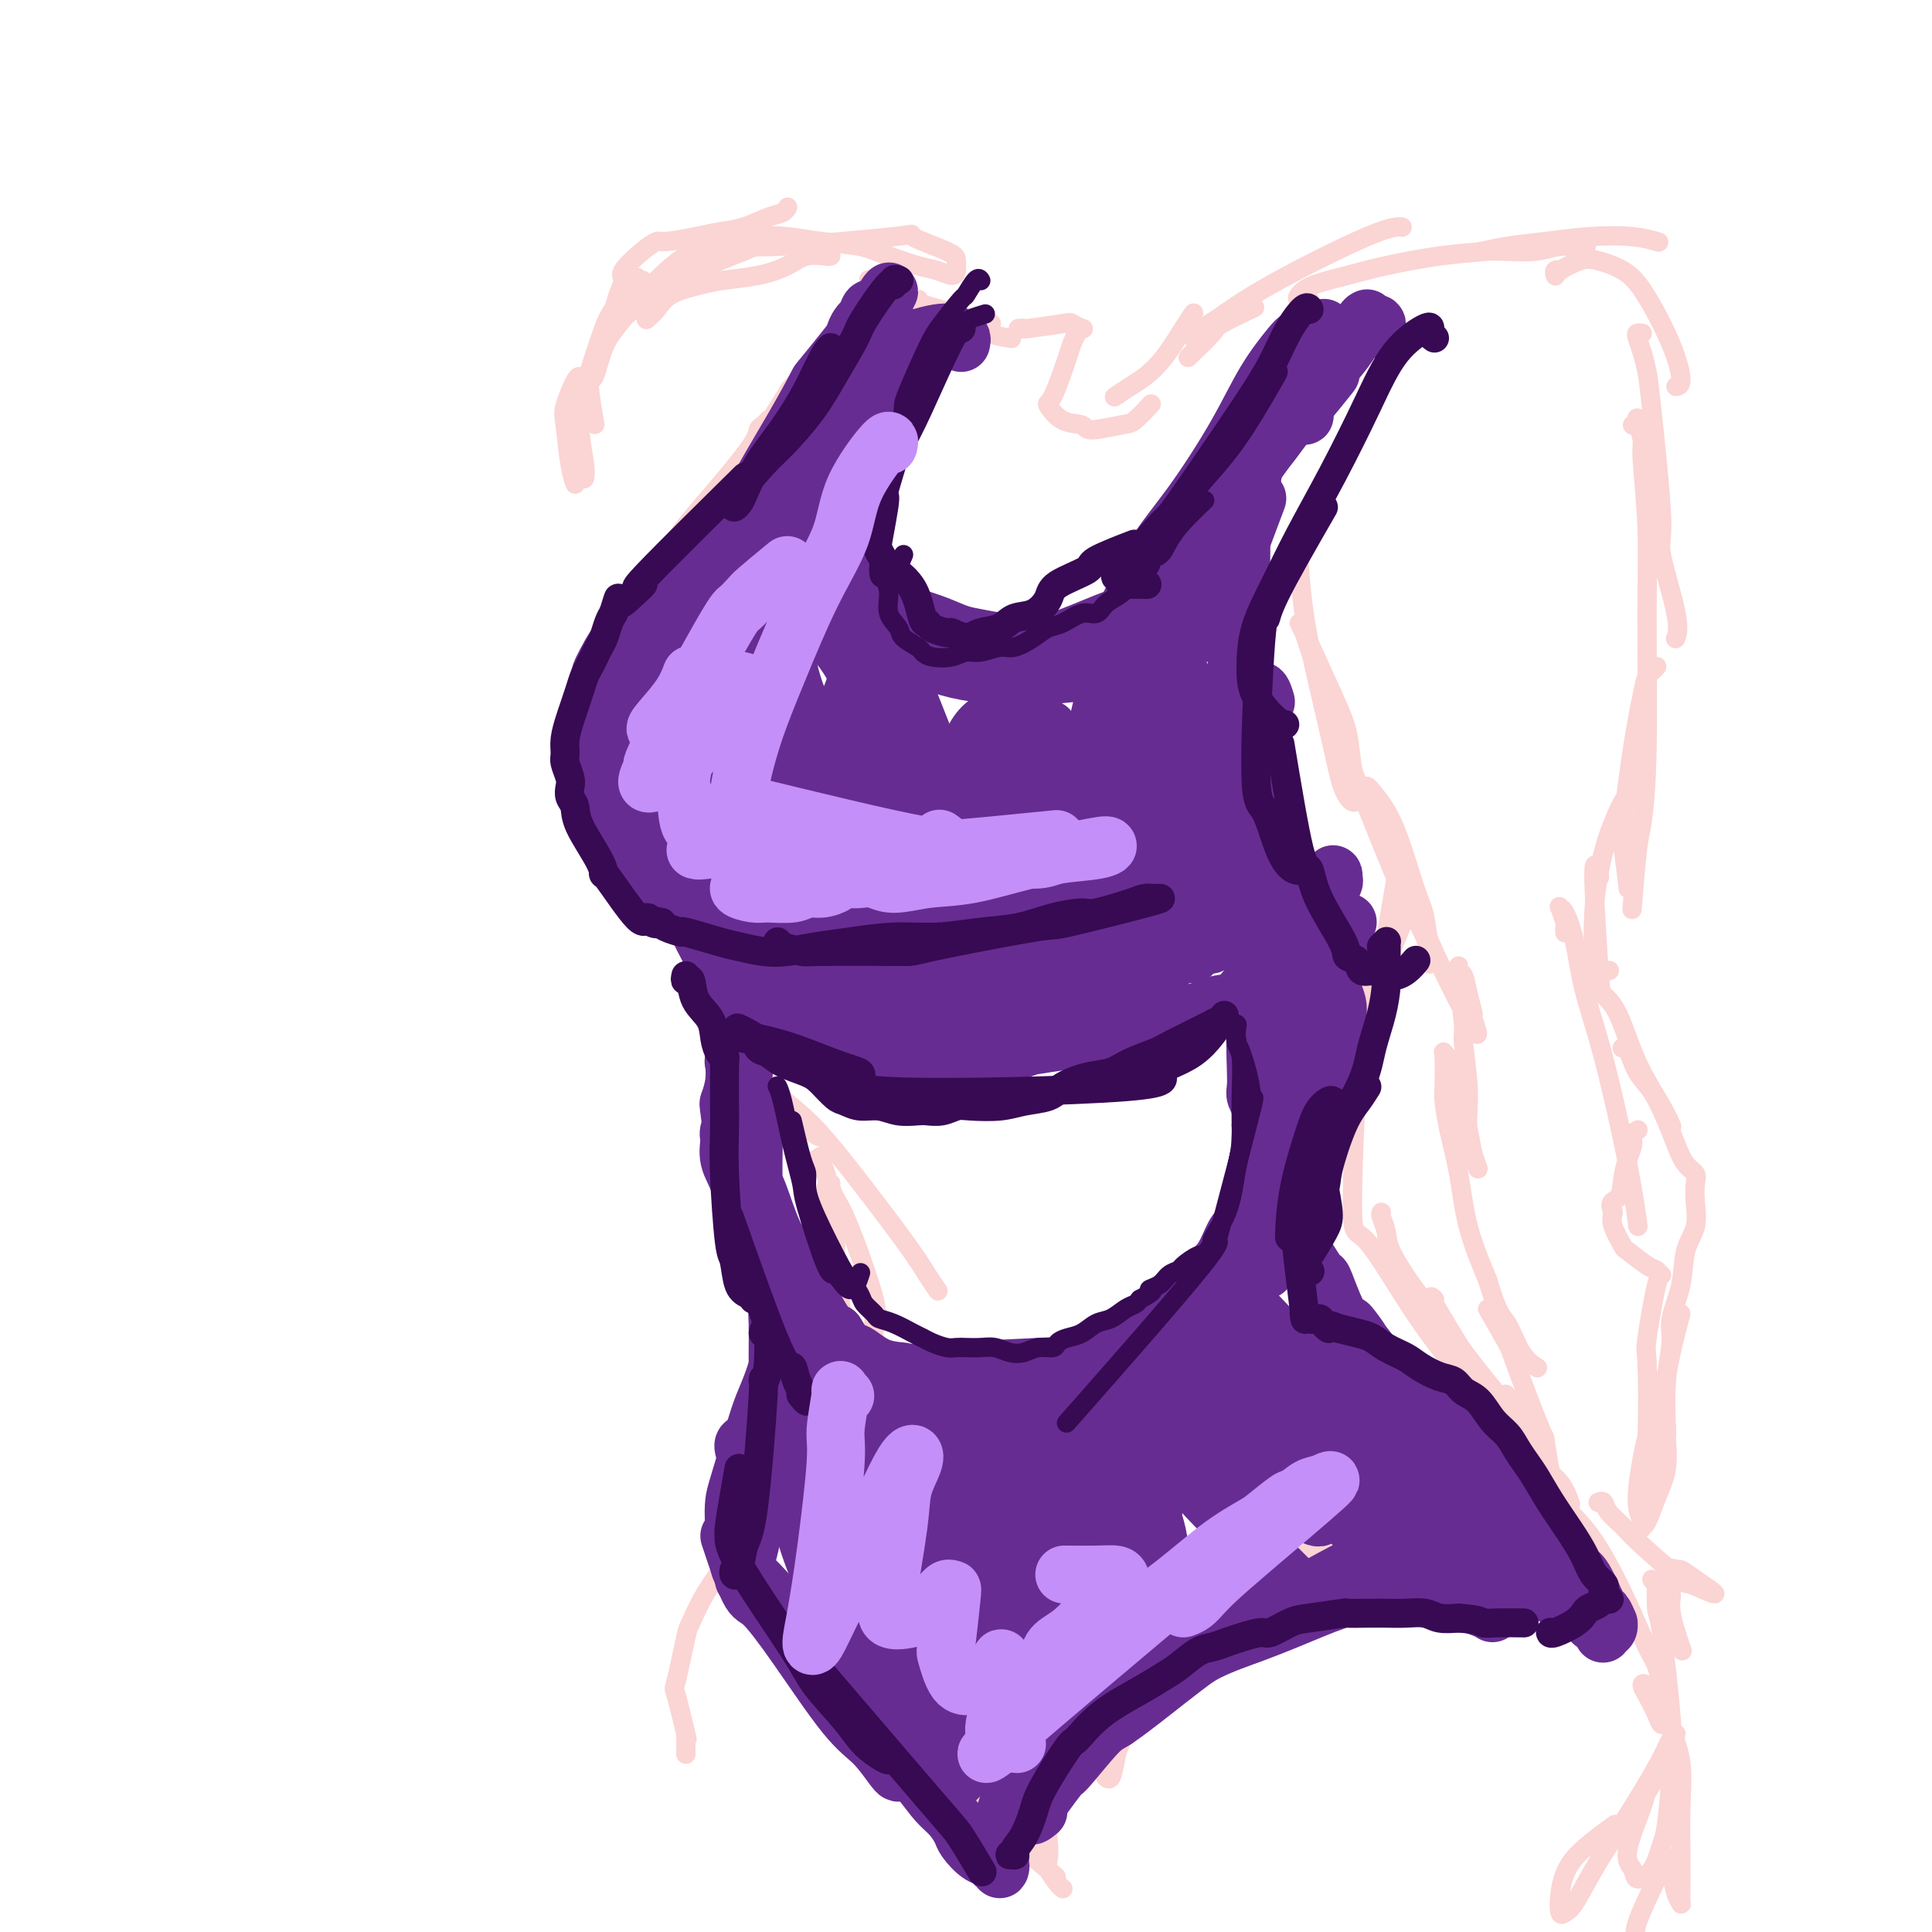 <svg viewBox='0 0 400 400' version='1.1' xmlns='http://www.w3.org/2000/svg' xmlns:xlink='http://www.w3.org/1999/xlink'><g fill='none' stroke='rgb(251,212,212)' stroke-width='4' stroke-linecap='round' stroke-linejoin='round'><path d='M172,53c-0.004,0.003 -0.008,0.007 0,0c0.008,-0.007 0.028,-0.023 0,0c-0.028,0.023 -0.103,0.086 -1,0c-0.897,-0.086 -2.614,-0.322 -4,0c-1.386,0.322 -2.440,1.202 -4,2c-1.560,0.798 -3.625,1.516 -6,2c-2.375,0.484 -5.061,0.736 -7,1c-1.939,0.264 -3.133,0.540 -5,1c-1.867,0.460 -4.408,1.103 -6,2c-1.592,0.897 -2.236,2.049 -3,3c-0.764,0.951 -1.647,1.700 -2,2c-0.353,0.300 -0.177,0.150 0,0'/><path d='M163,43c0.054,-0.097 0.108,-0.195 0,0c-0.108,0.195 -0.378,0.682 -1,1c-0.622,0.318 -1.596,0.468 -3,1c-1.404,0.532 -3.240,1.448 -5,2c-1.760,0.552 -3.446,0.740 -5,1c-1.554,0.260 -2.978,0.591 -5,1c-2.022,0.409 -4.642,0.896 -6,1c-1.358,0.104 -1.452,-0.175 -2,0c-0.548,0.175 -1.548,0.803 -3,2c-1.452,1.197 -3.355,2.964 -4,4c-0.645,1.036 -0.030,1.340 0,2c0.030,0.660 -0.524,1.676 -1,3c-0.476,1.324 -0.872,2.955 -1,4c-0.128,1.045 0.014,1.505 0,2c-0.014,0.495 -0.183,1.024 0,1c0.183,-0.024 0.718,-0.603 1,-1c0.282,-0.397 0.312,-0.612 2,-2c1.688,-1.388 5.034,-3.948 6,-5c0.966,-1.052 -0.449,-0.596 3,-2c3.449,-1.404 11.761,-4.668 15,-6c3.239,-1.332 1.404,-0.733 7,-1c5.596,-0.267 18.624,-1.400 24,-2c5.376,-0.600 3.099,-0.668 4,0c0.901,0.668 4.979,2.071 7,3c2.021,0.929 1.985,1.385 2,2c0.015,0.615 0.081,1.388 0,2c-0.081,0.612 -0.310,1.061 -1,1c-0.690,-0.061 -1.839,-0.632 -3,-1c-1.161,-0.368 -2.332,-0.534 -4,-1c-1.668,-0.466 -3.834,-1.233 -6,-2'/><path d='M184,53c-2.977,-1.026 -3.921,-1.592 -6,-2c-2.079,-0.408 -5.294,-0.659 -8,-1c-2.706,-0.341 -4.902,-0.773 -7,-1c-2.098,-0.227 -4.099,-0.248 -7,0c-2.901,0.248 -6.703,0.765 -10,2c-3.297,1.235 -6.090,3.189 -9,6c-2.910,2.811 -5.939,6.478 -8,9c-2.061,2.522 -3.154,3.900 -4,6c-0.846,2.100 -1.443,4.924 -2,6c-0.557,1.076 -1.073,0.405 -1,2c0.073,1.595 0.735,5.456 1,7c0.265,1.544 0.132,0.772 0,0'/><path d='M133,58c-0.423,-0.044 -0.847,-0.088 -1,0c-0.153,0.088 -0.036,0.309 0,0c0.036,-0.309 -0.009,-1.147 -1,0c-0.991,1.147 -2.927,4.278 -4,6c-1.073,1.722 -1.282,2.034 -2,4c-0.718,1.966 -1.944,5.585 -3,9c-1.056,3.415 -1.943,6.627 -2,10c-0.057,3.373 0.715,6.908 1,9c0.285,2.092 0.081,2.741 0,3c-0.081,0.259 -0.041,0.130 0,0'/><path d='M120,78c0.054,0.021 0.108,0.042 0,0c-0.108,-0.042 -0.379,-0.147 -1,1c-0.621,1.147 -1.592,3.548 -2,5c-0.408,1.452 -0.254,1.956 0,4c0.254,2.044 0.607,5.627 1,8c0.393,2.373 0.827,3.535 1,4c0.173,0.465 0.087,0.232 0,0'/><path d='M170,82c0.340,-0.262 0.679,-0.525 0,0c-0.679,0.525 -2.378,1.837 -3,2c-0.622,0.163 -0.167,-0.822 -2,1c-1.833,1.822 -5.955,6.452 -8,10c-2.045,3.548 -2.013,6.014 -2,7c0.013,0.986 0.006,0.493 0,0'/><path d='M166,77c0.208,0.220 0.416,0.440 0,1c-0.416,0.560 -1.457,1.460 -2,2c-0.543,0.540 -0.589,0.719 -2,3c-1.411,2.281 -4.186,6.664 -6,10c-1.814,3.336 -2.669,5.626 -4,8c-1.331,2.374 -3.140,4.832 -5,7c-1.860,2.168 -3.770,4.045 -5,5c-1.230,0.955 -1.780,0.987 -2,1c-0.220,0.013 -0.110,0.006 0,0'/><path d='M159,87c0.083,-0.095 0.165,-0.190 0,0c-0.165,0.190 -0.578,0.665 -1,1c-0.422,0.335 -0.853,0.532 -1,1c-0.147,0.468 -0.010,1.209 -2,4c-1.990,2.791 -6.106,7.634 -9,11c-2.894,3.366 -4.565,5.256 -7,9c-2.435,3.744 -5.633,9.343 -7,12c-1.367,2.657 -0.902,2.372 -1,3c-0.098,0.628 -0.757,2.169 -1,3c-0.243,0.831 -0.069,0.952 0,1c0.069,0.048 0.035,0.024 0,0'/><path d='M137,118c-0.439,1.452 -0.878,2.904 -1,3c-0.122,0.096 0.073,-1.164 -1,1c-1.073,2.164 -3.415,7.751 -4,12c-0.585,4.249 0.585,7.160 1,9c0.415,1.840 0.073,2.611 1,5c0.927,2.389 3.122,6.397 4,8c0.878,1.603 0.439,0.802 0,0'/><path d='M133,146c-0.335,0.304 -0.670,0.608 -1,1c-0.330,0.392 -0.654,0.871 0,3c0.654,2.129 2.288,5.909 4,9c1.712,3.091 3.503,5.494 6,8c2.497,2.506 5.700,5.115 8,7c2.300,1.885 3.696,3.046 5,4c1.304,0.954 2.515,1.701 3,2c0.485,0.299 0.242,0.149 0,0'/><path d='M142,173c-0.001,-0.001 -0.001,-0.003 0,0c0.001,0.003 0.005,0.009 0,0c-0.005,-0.009 -0.018,-0.033 1,2c1.018,2.033 3.068,6.122 4,8c0.932,1.878 0.745,1.545 1,2c0.255,0.455 0.953,1.700 2,4c1.047,2.300 2.442,5.657 3,7c0.558,1.343 0.279,0.671 0,0'/><path d='M145,186c-0.006,-0.114 -0.012,-0.227 0,0c0.012,0.227 0.040,0.795 0,1c-0.040,0.205 -0.150,0.046 0,0c0.150,-0.046 0.559,0.019 1,2c0.441,1.981 0.913,5.877 1,8c0.087,2.123 -0.212,2.472 0,4c0.212,1.528 0.933,4.235 2,7c1.067,2.765 2.479,5.589 4,8c1.521,2.411 3.150,4.409 5,7c1.850,2.591 3.921,5.774 6,8c2.079,2.226 4.165,3.493 5,4c0.835,0.507 0.417,0.253 0,0'/><path d='M155,218c0.093,0.536 0.187,1.073 0,1c-0.187,-0.073 -0.654,-0.754 0,0c0.654,0.754 2.428,2.943 3,4c0.572,1.057 -0.058,0.981 1,2c1.058,1.019 3.806,3.133 6,5c2.194,1.867 3.835,3.489 6,6c2.165,2.511 4.854,5.913 8,10c3.146,4.087 6.751,8.858 9,12c2.249,3.142 3.144,4.654 4,6c0.856,1.346 1.673,2.528 2,3c0.327,0.472 0.163,0.236 0,0'/><path d='M169,240c0.410,-0.042 0.819,-0.085 1,0c0.181,0.085 0.133,0.297 0,0c-0.133,-0.297 -0.350,-1.102 0,0c0.350,1.102 1.267,4.113 2,6c0.733,1.887 1.282,2.650 2,4c0.718,1.350 1.604,3.287 3,7c1.396,3.713 3.302,9.201 4,12c0.698,2.799 0.188,2.907 0,4c-0.188,1.093 -0.054,3.169 0,4c0.054,0.831 0.027,0.415 0,0'/><path d='M172,245c-0.430,0.202 -0.859,0.404 -1,1c-0.141,0.596 0.007,1.585 0,2c-0.007,0.415 -0.170,0.255 0,1c0.170,0.745 0.672,2.396 1,5c0.328,2.604 0.480,6.162 1,10c0.520,3.838 1.407,7.957 2,12c0.593,4.043 0.890,8.012 1,10c0.110,1.988 0.031,1.997 0,2c-0.031,0.003 -0.016,0.002 0,0'/><path d='M173,256c0.009,0.733 0.018,1.466 0,2c-0.018,0.534 -0.063,0.870 0,4c0.063,3.130 0.234,9.056 0,14c-0.234,4.944 -0.872,8.908 -1,11c-0.128,2.092 0.254,2.313 0,5c-0.254,2.687 -1.145,7.839 -2,10c-0.855,2.161 -1.673,1.332 -2,1c-0.327,-0.332 -0.164,-0.166 0,0'/><path d='M170,282c0.057,0.367 0.113,0.733 0,1c-0.113,0.267 -0.396,0.434 -1,1c-0.604,0.566 -1.528,1.532 -2,3c-0.472,1.468 -0.491,3.438 -1,6c-0.509,2.563 -1.508,5.718 -2,8c-0.492,2.282 -0.479,3.691 -1,5c-0.521,1.309 -1.578,2.517 -2,3c-0.422,0.483 -0.211,0.242 0,0'/><path d='M170,295c0.032,-0.084 0.064,-0.168 0,0c-0.064,0.168 -0.223,0.587 -1,1c-0.777,0.413 -2.171,0.818 -3,1c-0.829,0.182 -1.092,0.141 -3,2c-1.908,1.859 -5.460,5.620 -7,7c-1.540,1.380 -1.069,0.380 -2,2c-0.931,1.620 -3.265,5.860 -4,8c-0.735,2.140 0.129,2.181 0,3c-0.129,0.819 -1.251,2.415 -1,4c0.251,1.585 1.875,3.157 3,4c1.125,0.843 1.750,0.955 2,1c0.250,0.045 0.125,0.022 0,0'/><path d='M159,312c0.122,0.292 0.243,0.584 0,1c-0.243,0.416 -0.852,0.955 -1,1c-0.148,0.045 0.163,-0.405 0,1c-0.163,1.405 -0.801,4.664 -1,7c-0.199,2.336 0.039,3.750 1,5c0.961,1.250 2.643,2.337 3,3c0.357,0.663 -0.612,0.904 -1,1c-0.388,0.096 -0.194,0.048 0,0'/><path d='M154,320c-0.449,-0.097 -0.898,-0.194 -1,0c-0.102,0.194 0.142,0.677 0,1c-0.142,0.323 -0.672,0.484 -2,2c-1.328,1.516 -3.454,4.388 -5,7c-1.546,2.612 -2.512,4.964 -3,6c-0.488,1.036 -0.498,0.755 -1,3c-0.502,2.245 -1.495,7.014 -2,9c-0.505,1.986 -0.520,1.189 0,3c0.520,1.811 1.577,6.232 2,8c0.423,1.768 0.211,0.884 0,0'/><path d='M142,360c0.000,-0.054 0.000,-0.107 0,0c0.000,0.107 0.000,0.375 0,1c0.000,0.625 0.000,1.607 0,2c0.000,0.393 0.000,0.196 0,0'/><path d='M158,325c0.401,0.027 0.802,0.053 1,0c0.198,-0.053 0.192,-0.186 0,0c-0.192,0.186 -0.569,0.690 -1,1c-0.431,0.310 -0.914,0.427 2,3c2.914,2.573 9.227,7.601 12,10c2.773,2.399 2.007,2.167 7,8c4.993,5.833 15.746,17.731 21,23c5.254,5.269 5.010,3.911 7,5c1.990,1.089 6.215,4.626 8,6c1.785,1.374 1.132,0.584 1,0c-0.132,-0.584 0.258,-0.963 -2,-4c-2.258,-3.037 -7.165,-8.733 -10,-12c-2.835,-3.267 -3.597,-4.104 -6,-6c-2.403,-1.896 -6.448,-4.851 -11,-8c-4.552,-3.149 -9.613,-6.491 -12,-8c-2.387,-1.509 -2.102,-1.185 -2,-1c0.102,0.185 0.019,0.230 0,0c-0.019,-0.230 0.024,-0.735 2,1c1.976,1.735 5.883,5.711 8,8c2.117,2.289 2.442,2.891 4,5c1.558,2.109 4.348,5.725 7,9c2.652,3.275 5.164,6.208 8,9c2.836,2.792 5.994,5.444 9,8c3.006,2.556 5.859,5.016 7,6c1.141,0.984 0.571,0.492 0,0'/><path d='M220,391c0.053,0.033 0.106,0.065 0,0c-0.106,-0.065 -0.371,-0.228 -1,-1c-0.629,-0.772 -1.621,-2.153 -2,-3c-0.379,-0.847 -0.143,-1.160 0,-2c0.143,-0.840 0.195,-2.206 0,-4c-0.195,-1.794 -0.635,-4.017 0,-6c0.635,-1.983 2.345,-3.727 4,-6c1.655,-2.273 3.253,-5.073 7,-9c3.747,-3.927 9.642,-8.979 12,-11c2.358,-2.021 1.179,-1.010 0,0'/><path d='M229,368c-0.091,-0.085 -0.181,-0.170 0,0c0.181,0.170 0.635,0.596 1,0c0.365,-0.596 0.642,-2.212 1,-4c0.358,-1.788 0.797,-3.746 5,-9c4.203,-5.254 12.172,-13.804 16,-18c3.828,-4.196 3.517,-4.038 6,-6c2.483,-1.962 7.759,-6.042 12,-9c4.241,-2.958 7.446,-4.793 11,-6c3.554,-1.207 7.457,-1.787 11,-2c3.543,-0.213 6.727,-0.061 8,0c1.273,0.061 0.637,0.030 0,0'/><path d='M236,351c-0.362,0.365 -0.725,0.729 -1,1c-0.275,0.271 -0.463,0.448 -1,1c-0.537,0.552 -1.422,1.479 -2,2c-0.578,0.521 -0.847,0.635 -1,1c-0.153,0.365 -0.188,0.981 -1,2c-0.812,1.019 -2.402,2.441 -4,4c-1.598,1.559 -3.205,3.254 -4,4c-0.795,0.746 -0.777,0.542 -2,2c-1.223,1.458 -3.687,4.579 -5,6c-1.313,1.421 -1.474,1.141 -2,2c-0.526,0.859 -1.419,2.857 -2,4c-0.581,1.143 -0.852,1.432 -1,2c-0.148,0.568 -0.172,1.417 0,2c0.172,0.583 0.540,0.901 1,1c0.460,0.099 1.013,-0.021 1,0c-0.013,0.021 -0.591,0.184 -1,0c-0.409,-0.184 -0.648,-0.716 -1,-1c-0.352,-0.284 -0.818,-0.322 -1,-1c-0.182,-0.678 -0.080,-1.997 0,-3c0.080,-1.003 0.138,-1.691 1,-4c0.862,-2.309 2.529,-6.239 3,-8c0.471,-1.761 -0.254,-1.354 0,-2c0.254,-0.646 1.486,-2.346 2,-3c0.514,-0.654 0.309,-0.262 0,0c-0.309,0.262 -0.723,0.395 -1,1c-0.277,0.605 -0.417,1.681 -1,3c-0.583,1.319 -1.610,2.879 -3,5c-1.390,2.121 -3.143,4.802 -4,6c-0.857,1.198 -0.816,0.914 -1,1c-0.184,0.086 -0.592,0.543 -1,1'/><path d='M204,380c-1.695,2.291 -0.431,-0.481 0,-2c0.431,-1.519 0.030,-1.784 0,-2c-0.030,-0.216 0.313,-0.382 1,-2c0.687,-1.618 1.719,-4.689 1,-5c-0.719,-0.311 -3.191,2.137 3,-5c6.191,-7.137 21.043,-23.860 29,-32c7.957,-8.140 9.019,-7.697 12,-9c2.981,-1.303 7.879,-4.351 11,-6c3.121,-1.649 4.463,-1.900 5,-2c0.537,-0.100 0.268,-0.050 0,0'/><path d='M281,317c2.779,-0.679 5.559,-1.359 8,-2c2.441,-0.641 4.544,-1.244 7,-2c2.456,-0.756 5.267,-1.667 8,-2c2.733,-0.333 5.390,-0.090 9,0c3.610,0.090 8.174,0.026 10,0c1.826,-0.026 0.913,-0.013 0,0'/><path d='M331,311c-0.103,0.041 -0.206,0.082 0,0c0.206,-0.082 0.722,-0.287 1,0c0.278,0.287 0.317,1.065 1,2c0.683,0.935 2.009,2.026 3,3c0.991,0.974 1.647,1.831 4,4c2.353,2.169 6.403,5.649 8,7c1.597,1.351 0.740,0.573 2,1c1.260,0.427 4.636,2.059 5,2c0.364,-0.059 -2.286,-1.810 -4,-3c-1.714,-1.190 -2.494,-1.820 -3,-2c-0.506,-0.180 -0.740,0.089 -1,0c-0.260,-0.089 -0.546,-0.538 -1,0c-0.454,0.538 -1.078,2.061 -1,3c0.078,0.939 0.856,1.293 1,2c0.144,0.707 -0.346,1.767 0,4c0.346,2.233 1.527,5.638 2,7c0.473,1.362 0.236,0.681 0,0'/><path d='M342,327c0.419,0.567 0.837,1.135 1,1c0.163,-0.135 0.069,-0.972 0,0c-0.069,0.972 -0.113,3.752 0,5c0.113,1.248 0.381,0.965 1,5c0.619,4.035 1.587,12.390 2,18c0.413,5.610 0.272,8.475 0,12c-0.272,3.525 -0.674,7.709 -1,10c-0.326,2.291 -0.578,2.688 -1,4c-0.422,1.312 -1.016,3.539 -2,5c-0.984,1.461 -2.357,2.157 -3,2c-0.643,-0.157 -0.555,-1.167 -1,-2c-0.445,-0.833 -1.423,-1.490 -1,-4c0.423,-2.510 2.247,-6.873 3,-9c0.753,-2.127 0.434,-2.019 1,-3c0.566,-0.981 2.018,-3.052 3,-5c0.982,-1.948 1.496,-3.774 2,-5c0.504,-1.226 1.000,-1.853 1,-2c0.000,-0.147 -0.495,0.187 -1,1c-0.505,0.813 -1.021,2.105 -2,4c-0.979,1.895 -2.423,4.392 -4,7c-1.577,2.608 -3.288,5.329 -5,8c-1.712,2.671 -3.426,5.294 -5,8c-1.574,2.706 -3.007,5.495 -4,7c-0.993,1.505 -1.547,1.726 -2,2c-0.453,0.274 -0.804,0.602 -1,0c-0.196,-0.602 -0.238,-2.134 0,-4c0.238,-1.866 0.754,-4.067 2,-6c1.246,-1.933 3.220,-3.597 5,-5c1.780,-1.403 3.366,-2.544 4,-3c0.634,-0.456 0.317,-0.228 0,0'/><path d='M185,61c0.034,-0.113 0.067,-0.226 0,0c-0.067,0.226 -0.235,0.793 0,1c0.235,0.207 0.872,0.056 1,0c0.128,-0.056 -0.254,-0.015 0,0c0.254,0.015 1.145,0.004 2,0c0.855,-0.004 1.673,-0.001 2,0c0.327,0.001 0.164,0.001 0,0'/><path d='M180,59c-0.011,0.111 -0.022,0.223 0,0c0.022,-0.223 0.077,-0.780 0,-1c-0.077,-0.220 -0.286,-0.101 0,0c0.286,0.101 1.066,0.185 3,1c1.934,0.815 5.023,2.362 6,3c0.977,0.638 -0.158,0.367 2,1c2.158,0.633 7.609,2.170 10,3c2.391,0.830 1.721,0.954 2,1c0.279,0.046 1.508,0.013 2,0c0.492,-0.013 0.246,-0.007 0,0'/><path d='M189,64c-0.435,0.056 -0.869,0.113 -1,0c-0.131,-0.113 0.043,-0.394 1,0c0.957,0.394 2.698,1.465 5,2c2.302,0.535 5.163,0.535 7,1c1.837,0.465 2.648,1.394 4,2c1.352,0.606 3.243,0.887 4,1c0.757,0.113 0.378,0.056 0,0'/><path d='M211,68c-0.137,0.008 -0.273,0.015 0,0c0.273,-0.015 0.956,-0.053 1,0c0.044,0.053 -0.552,0.196 1,0c1.552,-0.196 5.250,-0.730 7,-1c1.750,-0.270 1.551,-0.276 2,0c0.449,0.276 1.545,0.834 2,1c0.455,0.166 0.270,-0.060 0,0c-0.270,0.060 -0.624,0.405 -1,1c-0.376,0.595 -0.773,1.438 -1,2c-0.227,0.562 -0.285,0.843 -1,3c-0.715,2.157 -2.088,6.190 -3,8c-0.912,1.810 -1.362,1.395 -1,2c0.362,0.605 1.538,2.228 3,3c1.462,0.772 3.212,0.693 4,1c0.788,0.307 0.614,0.999 2,1c1.386,0.001 4.330,-0.691 6,-1c1.670,-0.309 2.065,-0.237 3,-1c0.935,-0.763 2.410,-2.361 3,-3c0.590,-0.639 0.295,-0.320 0,0'/><path d='M231,82c0.073,-0.050 0.147,-0.100 0,0c-0.147,0.100 -0.513,0.351 0,0c0.513,-0.351 1.907,-1.303 3,-2c1.093,-0.697 1.887,-1.140 3,-2c1.113,-0.860 2.546,-2.138 4,-4c1.454,-1.862 2.930,-4.309 4,-6c1.070,-1.691 1.734,-2.626 2,-3c0.266,-0.374 0.133,-0.187 0,0'/><path d='M246,74c0.541,-0.534 1.081,-1.068 1,-1c-0.081,0.068 -0.784,0.739 0,0c0.784,-0.739 3.056,-2.889 4,-4c0.944,-1.111 0.562,-1.184 2,-2c1.438,-0.816 4.697,-2.376 6,-3c1.303,-0.624 0.652,-0.312 0,0'/><path d='M247,70c0.102,-0.477 0.204,-0.955 0,-1c-0.204,-0.045 -0.713,0.342 0,0c0.713,-0.342 2.647,-1.412 5,-3c2.353,-1.588 5.126,-3.694 11,-7c5.874,-3.306 14.851,-7.813 20,-10c5.149,-2.187 6.471,-2.053 7,-2c0.529,0.053 0.264,0.027 0,0'/><path d='M271,63c-0.057,0.118 -0.115,0.236 0,0c0.115,-0.236 0.402,-0.826 0,-1c-0.402,-0.174 -1.491,0.067 -2,0c-0.509,-0.067 -0.436,-0.441 0,-1c0.436,-0.559 1.234,-1.301 3,-2c1.766,-0.699 4.499,-1.354 7,-2c2.501,-0.646 4.769,-1.283 8,-2c3.231,-0.717 7.425,-1.513 11,-2c3.575,-0.487 6.531,-0.666 10,-1c3.469,-0.334 7.450,-0.822 11,-1c3.550,-0.178 6.669,-0.044 8,0c1.331,0.044 0.874,-0.002 1,0c0.126,0.002 0.836,0.053 0,0c-0.836,-0.053 -3.219,-0.210 -5,0c-1.781,0.210 -2.962,0.785 -5,1c-2.038,0.215 -4.933,0.069 -7,0c-2.067,-0.069 -3.306,-0.060 -4,0c-0.694,0.060 -0.844,0.173 0,0c0.844,-0.173 2.682,-0.631 5,-1c2.318,-0.369 5.116,-0.649 8,-1c2.884,-0.351 5.856,-0.775 9,-1c3.144,-0.225 6.462,-0.253 9,0c2.538,0.253 4.297,0.787 5,1c0.703,0.213 0.352,0.107 0,0'/><path d='M322,57c0.037,0.109 0.075,0.218 0,0c-0.075,-0.218 -0.262,-0.764 0,-1c0.262,-0.236 0.972,-0.163 1,0c0.028,0.163 -0.625,0.418 0,0c0.625,-0.418 2.530,-1.507 4,-2c1.470,-0.493 2.505,-0.391 4,0c1.495,0.391 3.449,1.072 5,2c1.551,0.928 2.699,2.105 4,4c1.301,1.895 2.755,4.508 4,7c1.245,2.492 2.282,4.864 3,7c0.718,2.136 1.116,4.037 1,5c-0.116,0.963 -0.748,0.990 -1,1c-0.252,0.010 -0.126,0.005 0,0'/><path d='M340,69c-0.400,-0.049 -0.799,-0.099 -1,0c-0.201,0.099 -0.203,0.345 0,1c0.203,0.655 0.612,1.717 1,3c0.388,1.283 0.756,2.787 1,4c0.244,1.213 0.363,2.136 1,8c0.637,5.864 1.792,16.668 2,22c0.208,5.332 -0.532,5.192 0,8c0.532,2.808 2.336,8.564 3,12c0.664,3.436 0.190,4.553 0,5c-0.190,0.447 -0.095,0.223 0,0'/><path d='M338,88c0.455,-0.310 0.910,-0.620 1,-1c0.090,-0.380 -0.186,-0.830 0,0c0.186,0.830 0.835,2.940 1,4c0.165,1.060 -0.155,1.071 0,4c0.155,2.929 0.785,8.775 1,14c0.215,5.225 0.015,9.829 0,18c-0.015,8.171 0.153,19.908 0,28c-0.153,8.092 -0.629,12.540 -1,15c-0.371,2.460 -0.638,2.931 -1,6c-0.362,3.069 -0.818,8.734 -1,11c-0.182,2.266 -0.091,1.133 0,0'/><path d='M343,138c-0.328,0.372 -0.655,0.745 -1,1c-0.345,0.255 -0.706,0.394 -1,1c-0.294,0.606 -0.520,1.681 -1,4c-0.480,2.319 -1.214,5.884 -2,11c-0.786,5.116 -1.623,11.784 -2,15c-0.377,3.216 -0.294,2.981 0,5c0.294,2.019 0.798,6.291 1,8c0.202,1.709 0.101,0.854 0,0'/><path d='M337,164c-0.010,-0.126 -0.019,-0.252 0,0c0.019,0.252 0.068,0.882 0,1c-0.068,0.118 -0.253,-0.275 -1,1c-0.747,1.275 -2.055,4.220 -3,7c-0.945,2.780 -1.528,5.396 -2,8c-0.472,2.604 -0.834,5.195 -1,8c-0.166,2.805 -0.137,5.824 0,8c0.137,2.176 0.383,3.509 1,4c0.617,0.491 1.605,0.140 2,0c0.395,-0.140 0.198,-0.070 0,0'/><path d='M331,181c0.140,0.532 0.281,1.064 0,0c-0.281,-1.064 -0.983,-3.723 -1,0c-0.017,3.723 0.649,13.829 1,19c0.351,5.171 0.385,5.407 1,6c0.615,0.593 1.811,1.543 3,4c1.189,2.457 2.370,6.421 4,10c1.630,3.579 3.708,6.771 5,9c1.292,2.229 1.798,3.494 2,4c0.202,0.506 0.101,0.253 0,0'/><path d='M336,217c-0.124,-0.035 -0.249,-0.070 0,0c0.249,0.070 0.871,0.244 1,0c0.129,-0.244 -0.236,-0.905 0,0c0.236,0.905 1.074,3.376 2,5c0.926,1.624 1.940,2.399 3,4c1.060,1.601 2.165,4.027 3,6c0.835,1.973 1.400,3.492 2,5c0.600,1.508 1.234,3.004 2,4c0.766,0.996 1.662,1.492 2,2c0.338,0.508 0.117,1.028 0,2c-0.117,0.972 -0.130,2.395 0,4c0.130,1.605 0.404,3.392 0,5c-0.404,1.608 -1.485,3.036 -2,5c-0.515,1.964 -0.464,4.465 -1,7c-0.536,2.535 -1.660,5.105 -2,7c-0.340,1.895 0.105,3.116 0,5c-0.105,1.884 -0.759,4.430 -1,8c-0.241,3.570 -0.069,8.163 0,10c0.069,1.837 0.034,0.919 0,0'/><path d='M348,272c-0.666,2.466 -1.332,4.932 -2,8c-0.668,3.068 -1.338,6.738 -2,9c-0.662,2.262 -1.316,3.118 -2,5c-0.684,1.882 -1.396,4.792 -2,8c-0.604,3.208 -1.099,6.716 -1,9c0.099,2.284 0.790,3.345 1,4c0.210,0.655 -0.063,0.905 0,1c0.063,0.095 0.462,0.037 1,-1c0.538,-1.037 1.216,-3.052 2,-5c0.784,-1.948 1.673,-3.828 2,-6c0.327,-2.172 0.090,-4.637 0,-6c-0.090,-1.363 -0.033,-1.623 0,-2c0.033,-0.377 0.044,-0.871 0,0c-0.044,0.871 -0.141,3.105 -1,6c-0.859,2.895 -2.480,6.450 -3,8c-0.520,1.550 0.060,1.096 0,2c-0.060,0.904 -0.762,3.166 -1,4c-0.238,0.834 -0.013,0.241 0,0c0.013,-0.241 -0.186,-0.129 0,-3c0.186,-2.871 0.758,-8.726 1,-15c0.242,-6.274 0.153,-12.967 0,-16c-0.153,-3.033 -0.370,-2.407 0,-5c0.370,-2.593 1.328,-8.405 2,-11c0.672,-2.595 1.058,-1.974 1,-2c-0.058,-0.026 -0.559,-0.699 -1,-1c-0.441,-0.301 -0.823,-0.230 -2,-1c-1.177,-0.770 -3.151,-2.382 -4,-3c-0.849,-0.618 -0.575,-0.243 -1,-1c-0.425,-0.757 -1.550,-2.645 -2,-4c-0.450,-1.355 -0.225,-2.178 0,-3'/><path d='M334,251c-1.215,-2.347 0.248,-2.215 1,-3c0.752,-0.785 0.794,-2.487 1,-4c0.206,-1.513 0.577,-2.836 1,-4c0.423,-1.164 0.897,-2.168 1,-3c0.103,-0.832 -0.165,-1.493 0,-2c0.165,-0.507 0.761,-0.859 1,-1c0.239,-0.141 0.119,-0.070 0,0'/><path d='M324,193c0.008,0.107 0.016,0.215 0,0c-0.016,-0.215 -0.055,-0.751 0,-1c0.055,-0.249 0.203,-0.209 0,-1c-0.203,-0.791 -0.757,-2.411 -1,-3c-0.243,-0.589 -0.174,-0.146 0,0c0.174,0.146 0.452,-0.006 1,1c0.548,1.006 1.366,3.171 2,6c0.634,2.829 1.084,6.322 2,10c0.916,3.678 2.297,7.543 4,14c1.703,6.457 3.728,15.508 5,22c1.272,6.492 1.792,10.426 2,12c0.208,1.574 0.104,0.787 0,0'/><path d='M271,111c-0.456,-0.132 -0.912,-0.264 -1,0c-0.088,0.264 0.193,0.924 0,1c-0.193,0.076 -0.859,-0.433 -1,2c-0.141,2.433 0.242,7.809 1,13c0.758,5.191 1.891,10.199 3,15c1.109,4.801 2.193,9.396 3,13c0.807,3.604 1.337,6.218 2,8c0.663,1.782 1.458,2.733 2,3c0.542,0.267 0.832,-0.151 1,-1c0.168,-0.849 0.213,-2.131 0,-3c-0.213,-0.869 -0.683,-1.327 -1,-3c-0.317,-1.673 -0.482,-4.563 -1,-7c-0.518,-2.437 -1.389,-4.422 -3,-8c-1.611,-3.578 -3.961,-8.748 -5,-11c-1.039,-2.252 -0.766,-1.585 -1,-2c-0.234,-0.415 -0.975,-1.911 -1,-2c-0.025,-0.089 0.666,1.229 1,2c0.334,0.771 0.310,0.995 2,6c1.690,5.005 5.094,14.791 7,20c1.906,5.209 2.315,5.840 4,10c1.685,4.160 4.645,11.848 7,17c2.355,5.152 4.105,7.768 5,10c0.895,2.232 0.936,4.079 1,5c0.064,0.921 0.152,0.914 0,-1c-0.152,-1.914 -0.544,-5.736 -1,-8c-0.456,-2.264 -0.976,-2.968 -2,-6c-1.024,-3.032 -2.553,-8.390 -4,-12c-1.447,-3.610 -2.813,-5.472 -4,-7c-1.187,-1.528 -2.196,-2.722 -2,-2c0.196,0.722 1.598,3.361 3,6'/><path d='M286,169c0.632,1.853 0.711,3.487 1,5c0.289,1.513 0.788,2.905 2,5c1.212,2.095 3.138,4.894 4,7c0.862,2.106 0.659,3.520 3,9c2.341,5.480 7.227,15.027 9,18c1.773,2.973 0.433,-0.628 0,-2c-0.433,-1.372 0.042,-0.516 0,-1c-0.042,-0.484 -0.601,-2.309 -1,-4c-0.399,-1.691 -0.639,-3.248 -1,-4c-0.361,-0.752 -0.844,-0.700 -1,-1c-0.156,-0.300 0.015,-0.954 0,-1c-0.015,-0.046 -0.217,0.514 0,3c0.217,2.486 0.851,6.898 1,9c0.149,2.102 -0.188,1.895 0,4c0.188,2.105 0.900,6.521 1,10c0.100,3.479 -0.413,6.019 0,9c0.413,2.981 1.753,6.403 2,7c0.247,0.597 -0.599,-1.632 -1,-3c-0.401,-1.368 -0.356,-1.877 -1,-5c-0.644,-3.123 -1.977,-8.862 -3,-12c-1.023,-3.138 -1.736,-3.676 -2,-4c-0.264,-0.324 -0.078,-0.433 0,1c0.078,1.433 0.050,4.409 0,6c-0.050,1.591 -0.121,1.796 0,3c0.121,1.204 0.435,3.405 1,6c0.565,2.595 1.383,5.583 2,9c0.617,3.417 1.033,7.262 2,11c0.967,3.738 2.483,7.369 4,11'/><path d='M308,265c2.164,7.447 3.075,7.563 4,9c0.925,1.437 1.864,4.195 3,6c1.136,1.805 2.467,2.659 3,3c0.533,0.341 0.266,0.171 0,0'/><path d='M308,271c1.611,2.785 3.223,5.571 4,7c0.777,1.429 0.720,1.503 2,5c1.280,3.497 3.898,10.419 5,13c1.102,2.581 0.688,0.821 1,3c0.313,2.179 1.352,8.295 2,11c0.648,2.705 0.905,1.997 1,2c0.095,0.003 0.027,0.715 0,1c-0.027,0.285 -0.014,0.142 0,0'/><path d='M289,179c-0.060,0.536 -0.120,1.071 0,1c0.120,-0.071 0.419,-0.750 0,2c-0.419,2.750 -1.555,8.929 -2,12c-0.445,3.071 -0.200,3.033 -1,5c-0.800,1.967 -2.645,5.939 -4,9c-1.355,3.061 -2.220,5.211 -3,7c-0.780,1.789 -1.474,3.217 -2,4c-0.526,0.783 -0.885,0.921 -1,1c-0.115,0.079 0.012,0.098 0,0c-0.012,-0.098 -0.163,-0.313 0,-1c0.163,-0.687 0.640,-1.845 1,-3c0.360,-1.155 0.602,-2.307 1,-4c0.398,-1.693 0.953,-3.927 2,-6c1.047,-2.073 2.586,-3.984 4,-6c1.414,-2.016 2.701,-4.135 4,-6c1.299,-1.865 2.609,-3.474 3,-4c0.391,-0.526 -0.138,0.032 0,0c0.138,-0.032 0.942,-0.653 1,-1c0.058,-0.347 -0.630,-0.420 -1,0c-0.370,0.420 -0.421,1.332 -1,3c-0.579,1.668 -1.685,4.093 -3,7c-1.315,2.907 -2.839,6.295 -4,9c-1.161,2.705 -1.958,4.727 -3,8c-1.042,3.273 -2.329,7.799 -3,10c-0.671,2.201 -0.726,2.078 -1,3c-0.274,0.922 -0.767,2.888 -1,4c-0.233,1.112 -0.207,1.370 0,1c0.207,-0.370 0.594,-1.369 1,-2c0.406,-0.631 0.830,-0.895 1,-1c0.170,-0.105 0.085,-0.053 0,0'/><path d='M282,223c0.075,0.645 0.150,1.289 0,0c-0.150,-1.289 -0.526,-4.512 -1,1c-0.474,5.512 -1.047,19.759 -1,26c0.047,6.241 0.714,4.477 3,7c2.286,2.523 6.192,9.333 10,15c3.808,5.667 7.516,10.191 9,12c1.484,1.809 0.742,0.905 0,0'/><path d='M286,251c-0.112,0.155 -0.223,0.309 0,1c0.223,0.691 0.781,1.917 1,3c0.219,1.083 0.100,2.021 1,4c0.900,1.979 2.817,4.999 5,8c2.183,3.001 4.630,5.984 7,9c2.370,3.016 4.663,6.065 7,9c2.337,2.935 4.719,5.756 6,7c1.281,1.244 1.460,0.912 1,0c-0.460,-0.912 -1.560,-2.403 -2,-3c-0.440,-0.597 -0.220,-0.298 0,0'/><path d='M297,269c-0.592,-0.571 -1.184,-1.142 0,1c1.184,2.142 4.146,6.998 6,10c1.854,3.002 2.602,4.149 3,5c0.398,0.851 0.446,1.407 2,4c1.554,2.593 4.612,7.225 6,9c1.388,1.775 1.104,0.694 1,1c-0.104,0.306 -0.028,1.998 0,2c0.028,0.002 0.009,-1.684 0,-3c-0.009,-1.316 -0.009,-2.260 0,-3c0.009,-0.740 0.026,-1.277 0,-1c-0.026,0.277 -0.094,1.367 0,2c0.094,0.633 0.351,0.808 1,2c0.649,1.192 1.689,3.402 3,5c1.311,1.598 2.891,2.584 4,4c1.109,1.416 1.745,3.262 2,4c0.255,0.738 0.127,0.369 0,0'/><path d='M316,304c-0.112,-0.007 -0.224,-0.015 0,0c0.224,0.015 0.783,0.051 2,1c1.217,0.949 3.092,2.810 4,4c0.908,1.190 0.848,1.707 2,3c1.152,1.293 3.517,3.360 6,7c2.483,3.640 5.083,8.852 7,13c1.917,4.148 3.152,7.232 4,9c0.848,1.768 1.311,2.221 2,4c0.689,1.779 1.604,4.884 2,7c0.396,2.116 0.274,3.244 0,4c-0.274,0.756 -0.699,1.142 -1,1c-0.301,-0.142 -0.477,-0.811 -1,-2c-0.523,-1.189 -1.392,-2.897 -2,-4c-0.608,-1.103 -0.954,-1.600 -1,-2c-0.046,-0.400 0.208,-0.702 1,0c0.792,0.702 2.121,2.408 3,4c0.879,1.592 1.307,3.069 2,5c0.693,1.931 1.650,4.314 2,7c0.350,2.686 0.095,5.673 0,9c-0.095,3.327 -0.028,6.994 0,10c0.028,3.006 0.018,5.353 0,7c-0.018,1.647 -0.042,2.596 0,3c0.042,0.404 0.152,0.264 0,0c-0.152,-0.264 -0.566,-0.652 -1,-2c-0.434,-1.348 -0.888,-3.655 -1,-5c-0.112,-1.345 0.116,-1.728 0,-2c-0.116,-0.272 -0.578,-0.434 -1,0c-0.422,0.434 -0.806,1.463 -2,4c-1.194,2.537 -3.198,6.582 -4,9c-0.802,2.418 -0.401,3.209 0,4'/><path d='M339,402c-1.167,2.500 -0.583,1.250 0,0'/></g>
<g fill='none' stroke='rgb(103,44,145)' stroke-width='12' stroke-linecap='round' stroke-linejoin='round'><path d='M199,71c0.100,-0.451 0.201,-0.903 0,-1c-0.201,-0.097 -0.703,0.160 -1,0c-0.297,-0.160 -0.387,-0.738 -1,-1c-0.613,-0.262 -1.747,-0.208 -3,0c-1.253,0.208 -2.623,0.571 -4,1c-1.377,0.429 -2.761,0.925 -4,2c-1.239,1.075 -2.332,2.731 -4,4c-1.668,1.269 -3.912,2.153 -6,4c-2.088,1.847 -4.021,4.657 -6,7c-1.979,2.343 -4.006,4.219 -8,9c-3.994,4.781 -9.957,12.467 -13,16c-3.043,3.533 -3.165,2.913 -4,4c-0.835,1.087 -2.381,3.882 -3,5c-0.619,1.118 -0.309,0.559 0,0'/><path d='M182,72c-0.387,-0.073 -0.774,-0.146 -1,0c-0.226,0.146 -0.292,0.513 -1,1c-0.708,0.487 -2.057,1.096 -3,2c-0.943,0.904 -1.480,2.103 -2,3c-0.520,0.897 -1.022,1.491 -2,3c-0.978,1.509 -2.430,3.933 -4,6c-1.570,2.067 -3.258,3.777 -5,6c-1.742,2.223 -3.539,4.958 -7,9c-3.461,4.042 -8.588,9.392 -12,13c-3.412,3.608 -5.110,5.475 -7,8c-1.890,2.525 -3.970,5.708 -5,7c-1.030,1.292 -1.008,0.694 -1,1c0.008,0.306 0.002,1.516 0,2c-0.002,0.484 -0.001,0.242 0,0'/><path d='M159,106c0.113,-0.150 0.226,-0.300 0,0c-0.226,0.300 -0.791,1.050 -1,1c-0.209,-0.050 -0.061,-0.899 -1,0c-0.939,0.899 -2.966,3.546 -4,5c-1.034,1.454 -1.076,1.714 -2,3c-0.924,1.286 -2.731,3.599 -4,5c-1.269,1.401 -2.000,1.891 -3,3c-1.000,1.109 -2.269,2.837 -3,4c-0.731,1.163 -0.923,1.761 -1,2c-0.077,0.239 -0.038,0.120 0,0'/><path d='M185,77c0.111,-0.003 0.222,-0.005 0,0c-0.222,0.005 -0.776,0.019 -1,0c-0.224,-0.019 -0.117,-0.071 0,0c0.117,0.071 0.242,0.264 0,0c-0.242,-0.264 -0.853,-0.984 -1,-1c-0.147,-0.016 0.171,0.671 0,1c-0.171,0.329 -0.830,0.300 -1,0c-0.170,-0.300 0.150,-0.872 0,-1c-0.150,-0.128 -0.768,0.189 -1,0c-0.232,-0.189 -0.077,-0.882 0,-1c0.077,-0.118 0.077,0.340 0,0c-0.077,-0.340 -0.230,-1.477 0,-3c0.230,-1.523 0.842,-3.431 1,-4c0.158,-0.569 -0.139,0.201 0,0c0.139,-0.201 0.714,-1.374 1,-2c0.286,-0.626 0.284,-0.705 0,-1c-0.284,-0.295 -0.849,-0.805 -1,-1c-0.151,-0.195 0.111,-0.075 0,0c-0.111,0.075 -0.594,0.106 -1,0c-0.406,-0.106 -0.733,-0.347 -1,0c-0.267,0.347 -0.473,1.284 -1,2c-0.527,0.716 -1.374,1.212 -2,3c-0.626,1.788 -1.030,4.869 -2,9c-0.970,4.131 -2.507,9.314 -4,13c-1.493,3.686 -2.942,5.875 -4,8c-1.058,2.125 -1.726,4.185 -2,5c-0.274,0.815 -0.153,0.384 0,0c0.153,-0.384 0.340,-0.722 1,-2c0.660,-1.278 1.793,-3.498 3,-6c1.207,-2.502 2.488,-5.286 4,-8c1.512,-2.714 3.256,-5.357 5,-8'/><path d='M178,80c2.557,-5.210 2.450,-6.235 3,-8c0.550,-1.765 1.758,-4.268 2,-6c0.242,-1.732 -0.483,-2.691 0,-4c0.483,-1.309 2.173,-2.968 0,0c-2.173,2.968 -8.207,10.562 -11,14c-2.793,3.438 -2.343,2.721 -3,4c-0.657,1.279 -2.420,4.554 -5,9c-2.580,4.446 -5.977,10.063 -8,14c-2.023,3.937 -2.672,6.193 -4,9c-1.328,2.807 -3.337,6.164 -5,9c-1.663,2.836 -2.982,5.152 -4,7c-1.018,1.848 -1.737,3.227 -2,4c-0.263,0.773 -0.071,0.939 0,1c0.071,0.061 0.020,0.017 0,0c-0.020,-0.017 -0.010,-0.009 0,0'/><path d='M169,89c-0.435,-0.111 -0.870,-0.222 -1,0c-0.130,0.222 0.047,0.776 0,1c-0.047,0.224 -0.316,0.116 -2,2c-1.684,1.884 -4.782,5.760 -7,9c-2.218,3.240 -3.557,5.844 -5,9c-1.443,3.156 -2.989,6.863 -5,10c-2.011,3.137 -4.486,5.702 -6,8c-1.514,2.298 -2.066,4.327 -3,6c-0.934,1.673 -2.252,2.989 -3,4c-0.748,1.011 -0.928,1.717 -1,2c-0.072,0.283 -0.036,0.141 0,0'/><path d='M150,111c-0.316,2.164 -0.632,4.329 -1,6c-0.368,1.671 -0.787,2.849 -1,4c-0.213,1.151 -0.218,2.277 -1,4c-0.782,1.723 -2.339,4.045 -5,8c-2.661,3.955 -6.426,9.543 -8,12c-1.574,2.457 -0.958,1.782 -2,3c-1.042,1.218 -3.742,4.328 -5,6c-1.258,1.672 -1.074,1.906 -1,2c0.074,0.094 0.037,0.047 0,0'/><path d='M149,119c-0.543,0.657 -1.085,1.313 -1,1c0.085,-0.313 0.798,-1.597 -1,1c-1.798,2.597 -6.106,9.074 -8,12c-1.894,2.926 -1.373,2.301 -2,4c-0.627,1.699 -2.400,5.723 -4,9c-1.600,3.277 -3.027,5.807 -4,8c-0.973,2.193 -1.493,4.048 -2,6c-0.507,1.952 -1.000,4.001 0,6c1.000,1.999 3.495,3.948 5,5c1.505,1.052 2.021,1.206 3,1c0.979,-0.206 2.423,-0.773 3,-1c0.577,-0.227 0.289,-0.113 0,0'/><path d='M131,143c-2.079,5.355 -4.158,10.710 -5,13c-0.842,2.290 -0.446,1.517 0,3c0.446,1.483 0.943,5.224 2,8c1.057,2.776 2.673,4.586 4,7c1.327,2.414 2.366,5.430 4,8c1.634,2.570 3.863,4.692 6,6c2.137,1.308 4.182,1.802 5,2c0.818,0.198 0.409,0.099 0,0'/><path d='M128,152c0.419,0.588 0.837,1.177 1,1c0.163,-0.177 0.070,-1.118 0,0c-0.070,1.118 -0.119,4.295 0,6c0.119,1.705 0.405,1.939 1,3c0.595,1.061 1.498,2.947 2,5c0.502,2.053 0.604,4.271 1,6c0.396,1.729 1.087,2.970 2,4c0.913,1.030 2.048,1.848 3,2c0.952,0.152 1.720,-0.362 2,-2c0.280,-1.638 0.072,-4.400 0,-6c-0.072,-1.600 -0.007,-2.039 0,-3c0.007,-0.961 -0.043,-2.446 -1,-4c-0.957,-1.554 -2.819,-3.178 -4,-4c-1.181,-0.822 -1.679,-0.842 -2,-1c-0.321,-0.158 -0.464,-0.455 -1,-1c-0.536,-0.545 -1.466,-1.337 -2,-2c-0.534,-0.663 -0.672,-1.195 -1,-2c-0.328,-0.805 -0.846,-1.881 -1,-3c-0.154,-1.119 0.056,-2.279 0,-3c-0.056,-0.721 -0.379,-1.001 0,-3c0.379,-1.999 1.460,-5.716 2,-7c0.540,-1.284 0.538,-0.133 1,-1c0.462,-0.867 1.390,-3.750 2,-5c0.610,-1.250 0.904,-0.868 1,-1c0.096,-0.132 -0.007,-0.779 0,-1c0.007,-0.221 0.125,-0.018 0,0c-0.125,0.018 -0.492,-0.151 -1,0c-0.508,0.151 -1.158,0.620 -2,1c-0.842,0.380 -1.875,0.669 -3,2c-1.125,1.331 -2.341,3.705 -3,5c-0.659,1.295 -0.760,1.513 -1,3c-0.240,1.487 -0.620,4.244 -1,7'/><path d='M123,148c-0.899,3.246 -0.645,3.862 0,7c0.645,3.138 1.681,8.798 2,11c0.319,2.202 -0.081,0.946 1,3c1.081,2.054 3.642,7.417 5,10c1.358,2.583 1.513,2.387 4,4c2.487,1.613 7.304,5.035 9,6c1.696,0.965 0.269,-0.527 0,-1c-0.269,-0.473 0.621,0.072 1,0c0.379,-0.072 0.248,-0.760 0,-1c-0.248,-0.240 -0.614,-0.032 -1,0c-0.386,0.032 -0.791,-0.114 -1,0c-0.209,0.114 -0.222,0.486 0,1c0.222,0.514 0.680,1.171 1,2c0.320,0.829 0.503,1.831 1,3c0.497,1.169 1.309,2.505 2,4c0.691,1.495 1.261,3.151 2,5c0.739,1.849 1.648,3.893 2,5c0.352,1.107 0.146,1.277 0,2c-0.146,0.723 -0.231,2.000 0,3c0.231,1.000 0.780,1.723 1,3c0.220,1.277 0.111,3.109 0,4c-0.111,0.891 -0.226,0.840 0,1c0.226,0.160 0.792,0.531 1,1c0.208,0.469 0.060,1.037 0,2c-0.060,0.963 -0.030,2.322 0,3c0.030,0.678 0.060,0.677 0,1c-0.060,0.323 -0.208,0.972 0,2c0.208,1.028 0.774,2.437 1,3c0.226,0.563 0.113,0.282 0,0'/><path d='M154,232c0.674,3.871 0.858,1.049 1,0c0.142,-1.049 0.241,-0.323 0,0c-0.241,0.323 -0.820,0.245 -1,0c-0.180,-0.245 0.041,-0.657 0,-1c-0.041,-0.343 -0.344,-0.618 -1,0c-0.656,0.618 -1.666,2.128 -2,3c-0.334,0.872 0.008,1.107 0,2c-0.008,0.893 -0.364,2.444 0,4c0.364,1.556 1.449,3.117 2,5c0.551,1.883 0.567,4.087 1,6c0.433,1.913 1.283,3.533 2,5c0.717,1.467 1.303,2.779 2,4c0.697,1.221 1.506,2.350 2,3c0.494,0.650 0.673,0.821 1,1c0.327,0.179 0.803,0.366 1,1c0.197,0.634 0.116,1.714 0,2c-0.116,0.286 -0.266,-0.223 0,0c0.266,0.223 0.947,1.179 1,2c0.053,0.821 -0.522,1.509 -1,2c-0.478,0.491 -0.860,0.785 -1,1c-0.140,0.215 -0.038,0.351 0,2c0.038,1.649 0.012,4.812 0,6c-0.012,1.188 -0.009,0.400 0,1c0.009,0.600 0.024,2.587 0,4c-0.024,1.413 -0.087,2.252 0,3c0.087,0.748 0.322,1.407 0,2c-0.322,0.593 -1.202,1.121 -2,2c-0.798,0.879 -1.514,2.108 -2,3c-0.486,0.892 -0.743,1.446 -1,2'/><path d='M156,297c-1.226,1.786 -1.792,1.750 -2,2c-0.208,0.250 -0.060,0.786 0,1c0.060,0.214 0.030,0.107 0,0'/><path d='M165,272c-0.001,0.004 -0.003,0.009 0,0c0.003,-0.009 0.009,-0.031 0,0c-0.009,0.031 -0.033,0.114 0,0c0.033,-0.114 0.122,-0.425 0,0c-0.122,0.425 -0.454,1.588 -1,3c-0.546,1.412 -1.305,3.075 -2,5c-0.695,1.925 -1.324,4.114 -2,6c-0.676,1.886 -1.397,3.469 -2,5c-0.603,1.531 -1.087,3.010 -2,6c-0.913,2.990 -2.255,7.491 -3,10c-0.745,2.509 -0.892,3.027 -1,4c-0.108,0.973 -0.175,2.402 0,5c0.175,2.598 0.593,6.367 1,8c0.407,1.633 0.802,1.132 2,2c1.198,0.868 3.199,3.105 4,4c0.801,0.895 0.400,0.447 0,0'/><path d='M151,318c1.493,4.479 2.986,8.958 4,11c1.014,2.042 1.550,1.647 3,3c1.450,1.353 3.814,4.454 7,9c3.186,4.546 7.193,10.539 10,14c2.807,3.461 4.412,4.392 6,6c1.588,1.608 3.158,3.895 4,5c0.842,1.105 0.955,1.030 1,1c0.045,-0.030 0.023,-0.015 0,0'/><path d='M175,348c0.691,1.447 1.381,2.894 2,4c0.619,1.106 1.166,1.870 2,3c0.834,1.130 1.954,2.624 4,5c2.046,2.376 5.019,5.632 7,8c1.981,2.368 2.970,3.846 4,5c1.030,1.154 2.100,1.982 3,3c0.900,1.018 1.630,2.224 2,3c0.370,0.776 0.382,1.122 1,2c0.618,0.878 1.844,2.287 3,3c1.156,0.713 2.243,0.731 3,1c0.757,0.269 1.183,0.788 1,1c-0.183,0.212 -0.977,0.118 -1,0c-0.023,-0.118 0.724,-0.259 1,0c0.276,0.259 0.081,0.918 0,1c-0.081,0.082 -0.050,-0.415 0,-1c0.050,-0.585 0.117,-1.259 0,-2c-0.117,-0.741 -0.418,-1.549 0,-4c0.418,-2.451 1.554,-6.543 3,-10c1.446,-3.457 3.202,-6.277 4,-8c0.798,-1.723 0.638,-2.348 2,-4c1.362,-1.652 4.246,-4.329 7,-7c2.754,-2.671 5.377,-5.335 8,-8'/><path d='M231,343c4.286,-3.500 7.500,-4.750 10,-6c2.500,-1.250 4.286,-2.500 5,-3c0.714,-0.500 0.357,-0.250 0,0'/><path d='M215,375c-0.971,0.785 -1.943,1.569 -1,0c0.943,-1.569 3.800,-5.493 5,-7c1.200,-1.507 0.745,-0.598 2,-2c1.255,-1.402 4.222,-5.114 6,-7c1.778,-1.886 2.367,-1.944 4,-3c1.633,-1.056 4.310,-3.109 8,-6c3.690,-2.891 8.393,-6.621 12,-9c3.607,-2.379 6.120,-3.408 9,-5c2.880,-1.592 6.128,-3.747 10,-6c3.872,-2.253 8.368,-4.604 11,-6c2.632,-1.396 3.401,-1.837 5,-2c1.599,-0.163 4.028,-0.046 5,0c0.972,0.046 0.486,0.023 0,0'/><path d='M229,357c-0.254,0.129 -0.509,0.257 0,0c0.509,-0.257 1.780,-0.900 2,-1c0.220,-0.100 -0.611,0.343 1,-1c1.611,-1.343 5.664,-4.471 9,-7c3.336,-2.529 5.954,-4.457 9,-6c3.046,-1.543 6.520,-2.700 10,-4c3.480,-1.300 6.964,-2.741 10,-4c3.036,-1.259 5.622,-2.335 8,-3c2.378,-0.665 4.549,-0.918 7,-1c2.451,-0.082 5.182,0.006 7,0c1.818,-0.006 2.722,-0.107 4,0c1.278,0.107 2.930,0.420 5,1c2.070,0.580 4.557,1.425 6,2c1.443,0.575 1.841,0.878 2,1c0.159,0.122 0.080,0.061 0,0'/><path d='M300,325c-0.115,-0.001 -0.230,-0.002 0,0c0.230,0.002 0.804,0.006 1,0c0.196,-0.006 0.014,-0.023 0,0c-0.014,0.023 0.139,0.087 1,0c0.861,-0.087 2.431,-0.325 5,0c2.569,0.325 6.136,1.212 8,2c1.864,0.788 2.024,1.477 3,2c0.976,0.523 2.770,0.880 5,2c2.230,1.120 4.898,3.005 6,4c1.102,0.995 0.639,1.101 1,1c0.361,-0.101 1.547,-0.410 2,0c0.453,0.410 0.175,1.538 0,2c-0.175,0.462 -0.246,0.259 0,0c0.246,-0.259 0.811,-0.575 1,-1c0.189,-0.425 0.002,-0.958 0,-1c-0.002,-0.042 0.179,0.408 0,0c-0.179,-0.408 -0.719,-1.672 -1,-2c-0.281,-0.328 -0.304,0.282 -1,-1c-0.696,-1.282 -2.066,-4.455 -3,-6c-0.934,-1.545 -1.432,-1.461 -2,-2c-0.568,-0.539 -1.204,-1.702 -3,-4c-1.796,-2.298 -4.750,-5.730 -6,-7c-1.250,-1.270 -0.796,-0.377 -1,-1c-0.204,-0.623 -1.064,-2.761 -2,-4c-0.936,-1.239 -1.947,-1.578 -3,-3c-1.053,-1.422 -2.150,-3.925 -3,-5c-0.850,-1.075 -1.455,-0.721 -2,-1c-0.545,-0.279 -1.031,-1.190 -2,-2c-0.969,-0.810 -2.420,-1.517 -3,-2c-0.580,-0.483 -0.290,-0.741 0,-1'/><path d='M301,295c-5.378,-6.586 -3.322,-2.549 -3,-1c0.322,1.549 -1.091,0.612 -2,0c-0.909,-0.612 -1.314,-0.898 -2,-1c-0.686,-0.102 -1.653,-0.020 -3,-1c-1.347,-0.980 -3.075,-3.023 -4,-4c-0.925,-0.977 -1.048,-0.888 -1,-1c0.048,-0.112 0.266,-0.426 0,-1c-0.266,-0.574 -1.017,-1.408 -2,-3c-0.983,-1.592 -2.199,-3.940 -3,-5c-0.801,-1.060 -1.189,-0.831 -2,-2c-0.811,-1.169 -2.046,-3.736 -3,-6c-0.954,-2.264 -1.627,-4.225 -2,-5c-0.373,-0.775 -0.447,-0.362 -1,-1c-0.553,-0.638 -1.587,-2.325 -2,-3c-0.413,-0.675 -0.207,-0.337 0,0'/><path d='M154,327c-0.006,-0.428 -0.013,-0.855 0,-1c0.013,-0.145 0.045,-0.007 0,0c-0.045,0.007 -0.167,-0.116 0,-1c0.167,-0.884 0.622,-2.529 1,-4c0.378,-1.471 0.680,-2.767 1,-5c0.320,-2.233 0.660,-5.403 1,-7c0.340,-1.597 0.681,-1.620 1,-2c0.319,-0.380 0.618,-1.116 1,-2c0.382,-0.884 0.848,-1.914 1,-3c0.152,-1.086 -0.009,-2.226 0,-3c0.009,-0.774 0.188,-1.181 1,-2c0.812,-0.819 2.255,-2.051 3,-3c0.745,-0.949 0.791,-1.615 1,-2c0.209,-0.385 0.581,-0.489 1,-1c0.419,-0.511 0.887,-1.430 1,-2c0.113,-0.570 -0.127,-0.793 0,-1c0.127,-0.207 0.623,-0.399 1,-1c0.377,-0.601 0.637,-1.611 1,-2c0.363,-0.389 0.829,-0.157 1,0c0.171,0.157 0.046,0.238 0,0c-0.046,-0.238 -0.012,-0.796 0,-1c0.012,-0.204 0.003,-0.055 0,0c-0.003,0.055 -0.001,0.015 0,0c0.001,-0.015 0.000,-0.004 0,0c-0.000,0.004 -0.000,0.002 0,0'/><path d='M151,208c0.032,0.030 0.065,0.061 0,0c-0.065,-0.061 -0.226,-0.213 0,0c0.226,0.213 0.841,0.792 1,1c0.159,0.208 -0.138,0.045 0,0c0.138,-0.045 0.711,0.029 1,0c0.289,-0.029 0.293,-0.160 1,0c0.707,0.160 2.118,0.610 3,1c0.882,0.390 1.236,0.720 2,1c0.764,0.280 1.938,0.509 3,1c1.062,0.491 2.013,1.245 3,2c0.987,0.755 2.012,1.510 3,2c0.988,0.490 1.940,0.716 3,1c1.060,0.284 2.229,0.625 3,1c0.771,0.375 1.145,0.784 2,1c0.855,0.216 2.192,0.239 4,0c1.808,-0.239 4.086,-0.742 6,-1c1.914,-0.258 3.463,-0.273 5,0c1.537,0.273 3.061,0.834 4,1c0.939,0.166 1.293,-0.064 2,0c0.707,0.064 1.765,0.422 4,0c2.235,-0.422 5.645,-1.622 7,-2c1.355,-0.378 0.656,0.068 2,0c1.344,-0.068 4.732,-0.649 7,-1c2.268,-0.351 3.415,-0.471 6,-1c2.585,-0.529 6.606,-1.465 9,-2c2.394,-0.535 3.161,-0.668 4,-1c0.839,-0.332 1.751,-0.862 3,-1c1.249,-0.138 2.836,0.117 4,0c1.164,-0.117 1.904,-0.605 3,-1c1.096,-0.395 2.548,-0.698 4,-1'/><path d='M250,209c7.971,-1.818 3.398,-1.364 2,-1c-1.398,0.364 0.378,0.637 2,0c1.622,-0.637 3.089,-2.185 3,-2c-0.089,0.185 -1.735,2.101 0,0c1.735,-2.101 6.852,-8.220 9,-11c2.148,-2.780 1.328,-2.223 1,-2c-0.328,0.223 -0.164,0.111 0,0'/><path d='M271,199c0.004,-0.290 0.008,-0.580 0,-1c-0.008,-0.420 -0.029,-0.971 0,-1c0.029,-0.029 0.106,0.465 0,0c-0.106,-0.465 -0.396,-1.889 0,-3c0.396,-1.111 1.479,-1.910 2,-3c0.521,-1.090 0.480,-2.471 1,-4c0.520,-1.529 1.599,-3.204 2,-4c0.401,-0.796 0.122,-0.711 0,-1c-0.122,-0.289 -0.089,-0.953 0,-1c0.089,-0.047 0.234,0.521 0,1c-0.234,0.479 -0.847,0.869 -1,1c-0.153,0.131 0.155,0.005 0,0c-0.155,-0.005 -0.774,0.113 -1,1c-0.226,0.887 -0.061,2.543 0,3c0.061,0.457 0.016,-0.284 0,0c-0.016,0.284 -0.003,1.593 0,2c0.003,0.407 -0.002,-0.089 0,0c0.002,0.089 0.012,0.764 0,1c-0.012,0.236 -0.046,0.034 0,0c0.046,-0.034 0.171,0.101 0,0c-0.171,-0.101 -0.638,-0.439 -1,0c-0.362,0.439 -0.619,1.653 -1,2c-0.381,0.347 -0.886,-0.174 -1,0c-0.114,0.174 0.162,1.042 0,2c-0.162,0.958 -0.761,2.007 -1,3c-0.239,0.993 -0.116,1.932 0,3c0.116,1.068 0.227,2.266 0,4c-0.227,1.734 -0.792,4.005 -1,5c-0.208,0.995 -0.059,0.713 0,1c0.059,0.287 0.030,1.144 0,2'/><path d='M269,212c-0.167,2.500 -0.083,1.250 0,0'/><path d='M269,256c-0.425,0.001 -0.850,0.001 -1,0c-0.150,-0.001 -0.026,-0.004 0,0c0.026,0.004 -0.046,0.015 0,0c0.046,-0.015 0.209,-0.057 0,0c-0.209,0.057 -0.792,0.211 -1,0c-0.208,-0.211 -0.042,-0.789 0,-1c0.042,-0.211 -0.040,-0.057 0,0c0.040,0.057 0.203,0.015 0,0c-0.203,-0.015 -0.772,-0.004 -1,0c-0.228,0.004 -0.114,0.002 0,0'/><path d='M261,210c0.008,-0.114 0.016,-0.228 0,0c-0.016,0.228 -0.057,0.799 0,1c0.057,0.201 0.210,0.032 0,0c-0.210,-0.032 -0.785,0.074 -1,2c-0.215,1.926 -0.072,5.672 0,8c0.072,2.328 0.073,3.237 0,4c-0.073,0.763 -0.220,1.382 0,2c0.220,0.618 0.806,1.237 1,3c0.194,1.763 -0.004,4.670 0,6c0.004,1.330 0.209,1.085 0,2c-0.209,0.915 -0.832,2.992 -1,5c-0.168,2.008 0.121,3.948 0,5c-0.121,1.052 -0.651,1.216 -1,2c-0.349,0.784 -0.516,2.187 -1,3c-0.484,0.813 -1.284,1.037 -2,2c-0.716,0.963 -1.350,2.667 -2,4c-0.650,1.333 -1.318,2.296 -2,3c-0.682,0.704 -1.378,1.149 -2,2c-0.622,0.851 -1.169,2.109 -2,3c-0.831,0.891 -1.948,1.417 -3,2c-1.052,0.583 -2.041,1.223 -3,2c-0.959,0.777 -1.888,1.691 -4,3c-2.112,1.309 -5.406,3.013 -7,4c-1.594,0.987 -1.488,1.258 -3,2c-1.512,0.742 -4.640,1.954 -7,3c-2.360,1.046 -3.950,1.924 -6,3c-2.050,1.076 -4.560,2.350 -7,3c-2.440,0.650 -4.811,0.675 -7,1c-2.189,0.325 -4.197,0.950 -6,1c-1.803,0.050 -3.402,-0.475 -5,-1'/><path d='M190,290c-4.354,-0.271 -6.237,-1.449 -7,-2c-0.763,-0.551 -0.404,-0.474 -1,-1c-0.596,-0.526 -2.148,-1.656 -4,-3c-1.852,-1.344 -4.005,-2.902 -5,-4c-0.995,-1.098 -0.834,-1.738 -1,-2c-0.166,-0.262 -0.660,-0.148 -4,-5c-3.340,-4.852 -9.525,-14.670 -12,-19c-2.475,-4.330 -1.241,-3.171 -1,-3c0.241,0.171 -0.511,-0.645 -1,-3c-0.489,-2.355 -0.716,-6.250 -1,-8c-0.284,-1.750 -0.626,-1.355 -1,-3c-0.374,-1.645 -0.779,-5.329 -1,-7c-0.221,-1.671 -0.256,-1.328 0,-2c0.256,-0.672 0.803,-2.358 1,-4c0.197,-1.642 0.042,-3.241 0,-4c-0.042,-0.759 0.027,-0.677 0,-1c-0.027,-0.323 -0.152,-1.052 0,-1c0.152,0.052 0.579,0.883 1,1c0.421,0.117 0.835,-0.481 1,0c0.165,0.481 0.082,2.042 0,3c-0.082,0.958 -0.164,1.315 0,3c0.164,1.685 0.575,4.698 1,6c0.425,1.302 0.866,0.893 1,3c0.134,2.107 -0.039,6.729 0,9c0.039,2.271 0.289,2.191 1,4c0.711,1.809 1.881,5.505 3,8c1.119,2.495 2.186,3.787 4,7c1.814,3.213 4.375,8.347 6,11c1.625,2.653 2.312,2.827 3,3'/><path d='M173,276c3.176,5.224 3.118,3.784 4,4c0.882,0.216 2.706,2.086 5,3c2.294,0.914 5.058,0.871 5,1c-0.058,0.129 -2.938,0.431 7,0c9.938,-0.431 32.694,-1.593 41,-2c8.306,-0.407 2.160,-0.057 2,-1c-0.160,-0.943 5.665,-3.178 8,-4c2.335,-0.822 1.180,-0.232 2,-1c0.820,-0.768 3.615,-2.895 5,-4c1.385,-1.105 1.360,-1.187 2,-2c0.640,-0.813 1.947,-2.356 3,-5c1.053,-2.644 1.853,-6.388 2,-8c0.147,-1.612 -0.360,-1.090 0,-2c0.360,-0.910 1.585,-3.251 2,-4c0.415,-0.749 0.020,0.094 0,0c-0.020,-0.094 0.335,-1.126 1,-2c0.665,-0.874 1.642,-1.590 2,-2c0.358,-0.410 0.099,-0.515 0,-1c-0.099,-0.485 -0.036,-1.348 0,-2c0.036,-0.652 0.047,-1.091 0,-2c-0.047,-0.909 -0.152,-2.289 0,-3c0.152,-0.711 0.563,-0.753 1,-2c0.437,-1.247 0.902,-3.699 1,-5c0.098,-1.301 -0.170,-1.452 0,-2c0.170,-0.548 0.776,-1.494 1,-3c0.224,-1.506 0.064,-3.573 0,-5c-0.064,-1.427 -0.032,-2.213 0,-3'/><path d='M267,219c0.459,-4.445 0.108,-1.558 0,-1c-0.108,0.558 0.029,-1.212 0,-2c-0.029,-0.788 -0.222,-0.593 0,-1c0.222,-0.407 0.860,-1.416 1,-3c0.140,-1.584 -0.218,-3.742 0,-3c0.218,0.742 1.012,4.384 1,6c-0.012,1.616 -0.831,1.205 -1,2c-0.169,0.795 0.310,2.796 0,7c-0.310,4.204 -1.411,10.612 -2,15c-0.589,4.388 -0.665,6.758 -1,9c-0.335,2.242 -0.927,4.357 -1,6c-0.073,1.643 0.373,2.814 0,4c-0.373,1.186 -1.566,2.386 -2,3c-0.434,0.614 -0.110,0.640 0,1c0.110,0.360 0.007,1.053 0,1c-0.007,-0.053 0.081,-0.853 0,-1c-0.081,-0.147 -0.332,0.358 0,0c0.332,-0.358 1.247,-1.578 2,-3c0.753,-1.422 1.343,-3.047 2,-5c0.657,-1.953 1.382,-4.233 2,-7c0.618,-2.767 1.131,-6.020 2,-9c0.869,-2.980 2.094,-5.686 3,-8c0.906,-2.314 1.493,-4.236 2,-6c0.507,-1.764 0.934,-3.370 1,-5c0.066,-1.630 -0.230,-3.282 0,-5c0.230,-1.718 0.985,-3.501 1,-5c0.015,-1.499 -0.710,-2.714 -1,-4c-0.290,-1.286 -0.145,-2.643 0,-4'/><path d='M276,201c0.314,-4.075 0.598,-2.763 1,-3c0.402,-0.237 0.922,-2.024 1,-3c0.078,-0.976 -0.287,-1.141 0,-2c0.287,-0.859 1.225,-2.414 1,-2c-0.225,0.414 -1.614,2.795 -2,4c-0.386,1.205 0.232,1.234 0,2c-0.232,0.766 -1.312,2.270 -2,3c-0.688,0.730 -0.984,0.686 -1,1c-0.016,0.314 0.248,0.988 0,1c-0.248,0.012 -1.009,-0.636 -1,-1c0.009,-0.364 0.788,-0.444 1,-1c0.212,-0.556 -0.143,-1.589 0,-3c0.143,-1.411 0.786,-3.201 1,-5c0.214,-1.799 0.001,-3.608 0,-5c-0.001,-1.392 0.212,-2.367 0,-3c-0.212,-0.633 -0.849,-0.925 -1,-1c-0.151,-0.075 0.185,0.066 0,0c-0.185,-0.066 -0.891,-0.341 -1,0c-0.109,0.341 0.378,1.296 0,2c-0.378,0.704 -1.622,1.155 -2,2c-0.378,0.845 0.109,2.084 0,3c-0.109,0.916 -0.813,1.508 -1,2c-0.187,0.492 0.143,0.884 0,1c-0.143,0.116 -0.759,-0.043 -1,0c-0.241,0.043 -0.106,0.290 0,0c0.106,-0.290 0.182,-1.117 0,-2c-0.182,-0.883 -0.624,-1.824 -1,-3c-0.376,-1.176 -0.688,-2.588 -1,-4'/><path d='M267,184c-0.651,-2.051 -0.778,-2.680 -1,-4c-0.222,-1.320 -0.539,-3.332 -1,-5c-0.461,-1.668 -1.066,-2.992 -1,-3c0.066,-0.008 0.802,1.301 0,-3c-0.802,-4.301 -3.144,-14.211 -4,-18c-0.856,-3.789 -0.227,-1.455 0,-1c0.227,0.455 0.050,-0.967 0,-2c-0.050,-1.033 0.025,-1.677 0,-2c-0.025,-0.323 -0.151,-0.324 0,-1c0.151,-0.676 0.579,-2.028 1,-2c0.421,0.028 0.835,1.437 1,2c0.165,0.563 0.083,0.282 0,0'/><path d='M261,165c-0.004,0.001 -0.007,0.001 0,0c0.007,-0.001 0.026,-0.005 0,0c-0.026,0.005 -0.097,0.019 0,0c0.097,-0.019 0.363,-0.069 0,-1c-0.363,-0.931 -1.355,-2.741 -2,-4c-0.645,-1.259 -0.943,-1.967 -1,-3c-0.057,-1.033 0.129,-2.390 0,-4c-0.129,-1.610 -0.571,-3.474 -1,-5c-0.429,-1.526 -0.843,-2.714 -1,-4c-0.157,-1.286 -0.056,-2.671 0,-4c0.056,-1.329 0.068,-2.601 0,-4c-0.068,-1.399 -0.215,-2.924 0,-5c0.215,-2.076 0.793,-4.705 1,-7c0.207,-2.295 0.045,-4.258 0,-6c-0.045,-1.742 0.028,-3.263 0,-5c-0.028,-1.737 -0.156,-3.689 0,-5c0.156,-1.311 0.597,-1.982 1,-3c0.403,-1.018 0.770,-2.383 1,-4c0.230,-1.617 0.325,-3.485 1,-5c0.675,-1.515 1.929,-2.677 3,-4c1.071,-1.323 1.957,-2.808 3,-4c1.043,-1.192 2.242,-2.090 4,-4c1.758,-1.910 4.074,-4.831 5,-6c0.926,-1.169 0.463,-0.584 0,0'/><path d='M285,68c-0.033,0.114 -0.065,0.228 0,0c0.065,-0.228 0.228,-0.797 0,-1c-0.228,-0.203 -0.845,-0.040 -1,0c-0.155,0.040 0.154,-0.043 0,0c-0.154,0.043 -0.769,0.211 -1,0c-0.231,-0.211 -0.076,-0.800 0,-1c0.076,-0.200 0.075,-0.011 0,0c-0.075,0.011 -0.223,-0.155 -1,1c-0.777,1.155 -2.184,3.632 -4,6c-1.816,2.368 -4.041,4.627 -6,7c-1.959,2.373 -3.653,4.861 -6,8c-2.347,3.139 -5.347,6.931 -8,11c-2.653,4.069 -4.958,8.416 -7,13c-2.042,4.584 -3.820,9.404 -5,12c-1.180,2.596 -1.762,2.968 -1,4c0.762,1.032 2.867,2.724 4,3c1.133,0.276 1.295,-0.862 2,-3c0.705,-2.138 1.952,-5.274 3,-8c1.048,-2.726 1.898,-5.042 3,-8c1.102,-2.958 2.458,-6.560 3,-8c0.542,-1.440 0.271,-0.720 0,0'/><path d='M270,86c0.115,0.151 0.231,0.301 0,-1c-0.231,-1.301 -0.808,-4.054 -1,-5c-0.192,-0.946 -0.000,-0.085 0,0c0.000,0.085 -0.192,-0.606 0,-1c0.192,-0.394 0.769,-0.490 1,-1c0.231,-0.510 0.117,-1.436 0,-2c-0.117,-0.564 -0.238,-0.768 0,-1c0.238,-0.232 0.833,-0.492 1,-1c0.167,-0.508 -0.095,-1.264 0,-2c0.095,-0.736 0.547,-1.451 1,-2c0.453,-0.549 0.907,-0.931 1,-1c0.093,-0.069 -0.173,0.177 0,0c0.173,-0.177 0.787,-0.777 1,-1c0.213,-0.223 0.026,-0.071 0,0c-0.026,0.071 0.109,0.060 0,0c-0.109,-0.060 -0.461,-0.169 -1,0c-0.539,0.169 -1.266,0.618 -2,1c-0.734,0.382 -1.474,0.699 -2,1c-0.526,0.301 -0.839,0.585 -2,2c-1.161,1.415 -3.171,3.959 -5,7c-1.829,3.041 -3.478,6.579 -6,11c-2.522,4.421 -5.919,9.726 -9,14c-3.081,4.274 -5.846,7.517 -8,11c-2.154,3.483 -3.695,7.207 -5,10c-1.305,2.793 -2.373,4.655 -3,6c-0.627,1.345 -0.814,2.172 -1,3'/><path d='M230,134c-4.818,8.541 -0.863,2.393 1,0c1.863,-2.393 1.635,-1.032 2,-1c0.365,0.032 1.325,-1.267 3,-3c1.675,-1.733 4.067,-3.902 4,-5c-0.067,-1.098 -2.593,-1.126 -4,-1c-1.407,0.126 -1.696,0.404 -2,1c-0.304,0.596 -0.624,1.508 -1,2c-0.376,0.492 -0.807,0.562 -2,1c-1.193,0.438 -3.149,1.242 -5,2c-1.851,0.758 -3.598,1.468 -5,2c-1.402,0.532 -2.460,0.887 -4,1c-1.540,0.113 -3.561,-0.014 -5,0c-1.439,0.014 -2.296,0.169 -4,0c-1.704,-0.169 -4.254,-0.664 -6,-1c-1.746,-0.336 -2.687,-0.514 -4,-1c-1.313,-0.486 -2.999,-1.281 -5,-2c-2.001,-0.719 -4.318,-1.362 -6,-2c-1.682,-0.638 -2.731,-1.273 -4,-2c-1.269,-0.727 -2.760,-1.548 -4,-2c-1.240,-0.452 -2.230,-0.537 -3,-1c-0.770,-0.463 -1.320,-1.305 -2,-2c-0.680,-0.695 -1.491,-1.244 -2,-2c-0.509,-0.756 -0.717,-1.718 -1,-2c-0.283,-0.282 -0.642,0.118 -1,0c-0.358,-0.118 -0.714,-0.753 -1,-1c-0.286,-0.247 -0.500,-0.105 -1,0c-0.500,0.105 -1.286,0.173 -2,0c-0.714,-0.173 -1.357,-0.586 -2,-1'/><path d='M164,114c-3.503,-2.023 -0.760,-0.581 0,0c0.760,0.581 -0.463,0.302 -1,0c-0.537,-0.302 -0.388,-0.628 0,-1c0.388,-0.372 1.013,-0.790 1,0c-0.013,0.790 -0.665,2.787 2,-2c2.665,-4.787 8.647,-16.358 11,-21c2.353,-4.642 1.075,-2.354 1,-2c-0.075,0.354 1.052,-1.226 2,-2c0.948,-0.774 1.718,-0.741 2,-1c0.282,-0.259 0.077,-0.810 0,-1c-0.077,-0.190 -0.026,-0.019 0,0c0.026,0.019 0.028,-0.114 0,0c-0.028,0.114 -0.087,0.477 0,1c0.087,0.523 0.321,1.207 0,2c-0.321,0.793 -1.197,1.694 -2,3c-0.803,1.306 -1.531,3.016 -2,5c-0.469,1.984 -0.677,4.242 -1,6c-0.323,1.758 -0.760,3.016 -1,5c-0.240,1.984 -0.281,4.695 0,7c0.281,2.305 0.884,4.206 1,6c0.116,1.794 -0.257,3.481 0,5c0.257,1.519 1.143,2.869 2,4c0.857,1.131 1.685,2.043 3,3c1.315,0.957 3.115,1.957 5,3c1.885,1.043 3.854,2.127 6,3c2.146,0.873 4.470,1.535 7,2c2.530,0.465 5.265,0.732 8,1'/><path d='M208,140c4.597,0.967 5.590,0.385 8,0c2.410,-0.385 6.237,-0.575 9,-1c2.763,-0.425 4.463,-1.087 6,-2c1.537,-0.913 2.911,-2.076 4,-3c1.089,-0.924 1.892,-1.609 2,-2c0.108,-0.391 -0.480,-0.489 0,-2c0.480,-1.511 2.029,-4.436 -1,0c-3.029,4.436 -10.635,16.235 -9,30c1.635,13.765 12.513,29.498 17,35c4.487,5.502 2.583,0.773 2,-1c-0.583,-1.773 0.153,-0.588 1,-1c0.847,-0.412 1.803,-2.419 2,-6c0.197,-3.581 -0.367,-8.737 -1,-13c-0.633,-4.263 -1.335,-7.634 -2,-11c-0.665,-3.366 -1.292,-6.726 -2,-10c-0.708,-3.274 -1.497,-6.461 -2,-8c-0.503,-1.539 -0.721,-1.431 -1,-1c-0.279,0.431 -0.618,1.187 -1,2c-0.382,0.813 -0.807,1.685 -1,4c-0.193,2.315 -0.154,6.072 0,10c0.154,3.928 0.422,8.028 1,12c0.578,3.972 1.464,7.817 2,10c0.536,2.183 0.721,2.703 1,3c0.279,0.297 0.651,0.371 1,0c0.349,-0.371 0.674,-1.185 1,-2'/><path d='M245,183c0.404,-1.296 0.416,-3.534 1,-6c0.584,-2.466 1.742,-5.158 2,-9c0.258,-3.842 -0.384,-8.835 -1,-14c-0.616,-5.165 -1.206,-10.502 -2,-13c-0.794,-2.498 -1.793,-2.158 -2,-5c-0.207,-2.842 0.377,-8.866 -1,0c-1.377,8.866 -4.714,32.621 -6,42c-1.286,9.379 -0.521,4.380 1,5c1.521,0.620 3.796,6.859 5,9c1.204,2.141 1.336,0.184 2,-1c0.664,-1.184 1.861,-1.595 3,-3c1.139,-1.405 2.220,-3.803 3,-6c0.780,-2.197 1.258,-4.194 2,-7c0.742,-2.806 1.747,-6.422 2,-10c0.253,-3.578 -0.247,-7.117 -1,-10c-0.753,-2.883 -1.759,-5.110 -3,-7c-1.241,-1.890 -2.716,-3.443 -4,-4c-1.284,-0.557 -2.377,-0.116 -3,1c-0.623,1.116 -0.777,2.908 -1,6c-0.223,3.092 -0.515,7.483 0,12c0.515,4.517 1.838,9.158 3,14c1.162,4.842 2.164,9.884 3,13c0.836,3.116 1.504,4.304 2,5c0.496,0.696 0.818,0.899 1,0c0.182,-0.899 0.224,-2.901 0,-5c-0.224,-2.099 -0.714,-4.296 -1,-7c-0.286,-2.704 -0.367,-5.915 -1,-9c-0.633,-3.085 -1.816,-6.042 -3,-9'/><path d='M246,165c-1.159,-6.277 -2.057,-6.968 -3,-8c-0.943,-1.032 -1.930,-2.404 -3,-3c-1.070,-0.596 -2.224,-0.416 -3,1c-0.776,1.416 -1.175,4.069 -2,5c-0.825,0.931 -2.075,0.140 -1,8c1.075,7.860 4.476,24.369 6,30c1.524,5.631 1.172,0.383 1,-2c-0.172,-2.383 -0.163,-1.902 0,-3c0.163,-1.098 0.480,-3.776 -1,-8c-1.480,-4.224 -4.757,-9.996 -7,-14c-2.243,-4.004 -3.452,-6.242 -5,-8c-1.548,-1.758 -3.435,-3.036 -5,-4c-1.565,-0.964 -2.810,-1.614 -4,-1c-1.190,0.614 -2.327,2.493 -3,5c-0.673,2.507 -0.883,5.644 -1,9c-0.117,3.356 -0.142,6.932 0,10c0.142,3.068 0.452,5.628 1,8c0.548,2.372 1.336,4.558 2,6c0.664,1.442 1.206,2.142 2,2c0.794,-0.142 1.841,-1.125 2,-3c0.159,-1.875 -0.570,-4.643 -1,-8c-0.430,-3.357 -0.561,-7.304 -1,-11c-0.439,-3.696 -1.186,-7.143 -2,-11c-0.814,-3.857 -1.696,-8.125 -3,-11c-1.304,-2.875 -3.030,-4.358 -5,-5c-1.970,-0.642 -4.184,-0.442 -6,1c-1.816,1.442 -3.233,4.126 -4,8c-0.767,3.874 -0.883,8.937 -1,14'/><path d='M199,172c-0.001,4.721 0.497,9.525 1,13c0.503,3.475 1.010,5.623 2,8c0.990,2.377 2.463,4.983 3,5c0.537,0.017 0.137,-2.554 1,-2c0.863,0.554 2.988,4.232 -1,-7c-3.988,-11.232 -14.090,-37.376 -18,-47c-3.910,-9.624 -1.629,-2.728 -2,0c-0.371,2.728 -3.393,1.290 -4,7c-0.607,5.710 1.202,18.569 2,26c0.798,7.431 0.583,9.432 1,12c0.417,2.568 1.464,5.701 2,7c0.536,1.299 0.561,0.762 1,0c0.439,-0.762 1.291,-1.751 2,-4c0.709,-2.249 1.275,-5.760 1,-10c-0.275,-4.240 -1.391,-9.210 -3,-15c-1.609,-5.790 -3.709,-12.399 -6,-18c-2.291,-5.601 -4.771,-10.192 -7,-13c-2.229,-2.808 -4.205,-3.832 -6,-4c-1.795,-0.168 -3.408,0.521 -5,2c-1.592,1.479 -3.161,3.749 -4,7c-0.839,3.251 -0.947,7.484 -1,12c-0.053,4.516 -0.050,9.315 1,14c1.050,4.685 3.147,9.256 5,13c1.853,3.744 3.460,6.662 5,9c1.540,2.338 3.011,4.097 4,5c0.989,0.903 1.494,0.952 2,1'/><path d='M175,193c2.438,3.912 0.534,-0.309 0,-3c-0.534,-2.691 0.301,-3.853 0,-7c-0.301,-3.147 -1.739,-8.279 -3,-14c-1.261,-5.721 -2.347,-12.031 -4,-17c-1.653,-4.969 -3.874,-8.598 -5,-15c-1.126,-6.402 -1.157,-15.578 -3,-7c-1.843,8.578 -5.499,34.909 -6,47c-0.501,12.091 2.154,9.942 4,10c1.846,0.058 2.885,2.325 4,3c1.115,0.675 2.306,-0.241 3,-2c0.694,-1.759 0.891,-4.360 1,-8c0.109,-3.640 0.129,-8.318 -1,-14c-1.129,-5.682 -3.408,-12.369 -5,-17c-1.592,-4.631 -2.496,-7.205 -4,-9c-1.504,-1.795 -3.607,-2.811 -5,-3c-1.393,-0.189 -2.076,0.450 -3,1c-0.924,0.550 -2.090,1.012 -3,3c-0.910,1.988 -1.566,5.503 -2,9c-0.434,3.497 -0.646,6.976 0,11c0.646,4.024 2.152,8.591 4,13c1.848,4.409 4.040,8.658 6,12c1.960,3.342 3.688,5.777 5,7c1.312,1.223 2.207,1.235 3,1c0.793,-0.235 1.483,-0.717 2,-2c0.517,-1.283 0.862,-3.367 1,-6c0.138,-2.633 0.069,-5.817 0,-9'/><path d='M164,177c0.047,-5.101 -1.337,-9.355 -2,-12c-0.663,-2.645 -0.605,-3.681 -1,-6c-0.395,-2.319 -1.244,-5.919 -2,-10c-0.756,-4.081 -1.420,-8.641 -2,-11c-0.580,-2.359 -1.076,-2.517 -1,-3c0.076,-0.483 0.723,-1.293 0,-2c-0.723,-0.707 -2.815,-1.313 -4,-1c-1.185,0.313 -1.461,1.544 -2,4c-0.539,2.456 -1.341,6.137 -2,9c-0.659,2.863 -1.176,4.909 -1,7c0.176,2.091 1.046,4.226 2,6c0.954,1.774 1.994,3.185 4,4c2.006,0.815 4.978,1.032 8,0c3.022,-1.032 6.095,-3.315 9,-7c2.905,-3.685 5.643,-8.773 7,-13c1.357,-4.227 1.333,-7.592 1,-10c-0.333,-2.408 -0.974,-3.860 -2,-5c-1.026,-1.140 -2.436,-1.968 -4,-2c-1.564,-0.032 -3.282,0.733 -5,2c-1.718,1.267 -3.436,3.036 -5,5c-1.564,1.964 -2.975,4.122 -4,7c-1.025,2.878 -1.665,6.476 -2,10c-0.335,3.524 -0.366,6.975 0,11c0.366,4.025 1.129,8.625 2,13c0.871,4.375 1.850,8.524 3,13c1.150,4.476 2.471,9.279 4,12c1.529,2.721 3.264,3.361 5,4'/><path d='M170,202c1.802,2.612 1.807,1.142 3,0c1.193,-1.142 3.575,-1.955 5,-3c1.425,-1.045 1.894,-2.323 4,-5c2.106,-2.677 5.850,-6.752 0,-8c-5.850,-1.248 -21.294,0.330 -27,2c-5.706,1.670 -1.675,3.431 -1,4c0.675,0.569 -2.008,-0.055 -1,3c1.008,3.055 5.706,9.790 9,13c3.294,3.210 5.185,2.894 8,3c2.815,0.106 6.555,0.632 10,1c3.445,0.368 6.594,0.576 9,0c2.406,-0.576 4.069,-1.938 5,-3c0.931,-1.062 1.132,-1.824 1,-3c-0.132,-1.176 -0.595,-2.766 -2,-4c-1.405,-1.234 -3.750,-2.113 -6,-3c-2.250,-0.887 -4.404,-1.784 -7,-2c-2.596,-0.216 -5.632,0.249 -8,1c-2.368,0.751 -4.066,1.789 -5,3c-0.934,1.211 -1.102,2.595 -1,4c0.102,1.405 0.476,2.831 2,4c1.524,1.169 4.198,2.082 7,3c2.802,0.918 5.732,1.840 9,2c3.268,0.160 6.876,-0.443 10,-1c3.124,-0.557 5.765,-1.067 8,-2c2.235,-0.933 4.063,-2.290 6,-4c1.937,-1.710 3.982,-3.774 5,-5c1.018,-1.226 1.009,-1.613 1,-2'/><path d='M214,200c1.065,-1.918 -2.274,-1.213 -4,-1c-1.726,0.213 -1.841,-0.065 -4,0c-2.159,0.065 -6.362,0.472 -10,1c-3.638,0.528 -6.711,1.177 -10,3c-3.289,1.823 -6.795,4.821 -11,6c-4.205,1.179 -9.110,0.541 -2,2c7.110,1.459 26.233,5.016 34,6c7.767,0.984 4.177,-0.606 4,-2c-0.177,-1.394 3.059,-2.594 6,-7c2.941,-4.406 5.588,-12.018 6,-16c0.412,-3.982 -1.410,-4.332 -2,-6c-0.590,-1.668 0.053,-4.653 0,-7c-0.053,-2.347 -0.803,-4.057 -1,-6c-0.197,-1.943 0.159,-4.120 0,-6c-0.159,-1.880 -0.831,-3.462 -1,-5c-0.169,-1.538 0.166,-3.031 0,-4c-0.166,-0.969 -0.834,-1.415 -1,-2c-0.166,-0.585 0.172,-1.310 0,-2c-0.172,-0.690 -0.852,-1.343 -1,-2c-0.148,-0.657 0.235,-1.316 0,-1c-0.235,0.316 -1.088,1.607 -2,3c-0.912,1.393 -1.884,2.886 -3,8c-1.116,5.114 -2.376,13.848 -3,19c-0.624,5.152 -0.610,6.721 -1,8c-0.390,1.279 -1.182,2.267 0,5c1.182,2.733 4.338,7.209 6,9c1.662,1.791 1.831,0.895 2,0'/><path d='M216,203c2.776,1.748 5.715,-0.880 8,-2c2.285,-1.120 3.915,-0.730 5,-4c1.085,-3.270 1.626,-10.199 2,-13c0.374,-2.801 0.581,-1.474 -1,-4c-1.581,-2.526 -4.949,-8.905 -6,-12c-1.051,-3.095 0.216,-2.905 -3,-4c-3.216,-1.095 -10.914,-3.473 -14,-4c-3.086,-0.527 -1.560,0.797 -1,4c0.560,3.203 0.154,8.283 0,11c-0.154,2.717 -0.054,3.069 1,8c1.054,4.931 3.064,14.439 5,20c1.936,5.561 3.797,7.173 6,8c2.203,0.827 4.748,0.869 7,0c2.252,-0.869 4.212,-2.648 6,-5c1.788,-2.352 3.405,-5.277 5,-9c1.595,-3.723 3.169,-8.245 4,-12c0.831,-3.755 0.921,-6.743 0,-10c-0.921,-3.257 -2.851,-6.783 -5,-9c-2.149,-2.217 -4.515,-3.125 -6,-4c-1.485,-0.875 -2.088,-1.718 -3,-2c-0.912,-0.282 -2.132,-0.004 -3,1c-0.868,1.004 -1.385,2.735 -2,5c-0.615,2.265 -1.330,5.064 -1,8c0.330,2.936 1.704,6.008 3,9c1.296,2.992 2.512,5.905 4,8c1.488,2.095 3.247,3.372 5,4c1.753,0.628 3.501,0.608 5,0c1.499,-0.608 2.750,-1.804 4,-3'/><path d='M241,192c1.983,-1.314 2.441,-3.099 3,-5c0.559,-1.901 1.221,-3.919 2,-6c0.779,-2.081 1.676,-4.224 2,-6c0.324,-1.776 0.076,-3.186 0,-4c-0.076,-0.814 0.020,-1.033 -1,-2c-1.020,-0.967 -3.155,-2.684 -1,2c2.155,4.684 8.602,15.767 11,20c2.398,4.233 0.748,1.615 2,0c1.252,-1.615 5.406,-2.228 6,-6c0.594,-3.772 -2.371,-10.705 -4,-14c-1.629,-3.295 -1.923,-2.952 -2,-3c-0.077,-0.048 0.063,-0.485 0,0c-0.063,0.485 -0.328,1.893 0,3c0.328,1.107 1.250,1.912 2,3c0.750,1.088 1.328,2.460 2,4c0.672,1.540 1.437,3.249 2,5c0.563,1.751 0.925,3.545 1,5c0.075,1.455 -0.136,2.573 0,3c0.136,0.427 0.618,0.165 1,0c0.382,-0.165 0.663,-0.231 1,-1c0.337,-0.769 0.728,-2.239 1,-3c0.272,-0.761 0.423,-0.812 0,-1c-0.423,-0.188 -1.422,-0.512 -2,0c-0.578,0.512 -0.737,1.861 -1,3c-0.263,1.139 -0.632,2.070 -1,3'/><path d='M265,192c-0.656,1.508 -0.295,2.779 0,4c0.295,1.221 0.524,2.391 1,4c0.476,1.609 1.200,3.658 2,2c0.800,-1.658 1.677,-7.023 2,-9c0.323,-1.977 0.092,-0.565 0,0c-0.092,0.565 -0.046,0.282 0,0'/><path d='M177,291c-0.953,1.478 -1.906,2.956 -2,3c-0.094,0.044 0.673,-1.347 0,1c-0.673,2.347 -2.784,8.432 -4,11c-1.216,2.568 -1.537,1.619 -1,5c0.537,3.381 1.931,11.091 3,15c1.069,3.909 1.814,4.018 3,6c1.186,1.982 2.815,5.837 4,8c1.185,2.163 1.927,2.633 3,2c1.073,-0.633 2.476,-2.371 3,-3c0.524,-0.629 0.171,-0.150 -1,-3c-1.171,-2.850 -3.158,-9.031 -4,-12c-0.842,-2.969 -0.540,-2.727 -3,-6c-2.460,-3.273 -7.682,-10.059 -10,-13c-2.318,-2.941 -1.730,-2.035 -2,-2c-0.270,0.035 -1.396,-0.800 -2,-1c-0.604,-0.200 -0.685,0.235 0,4c0.685,3.765 2.137,10.858 5,18c2.863,7.142 7.137,14.332 9,18c1.863,3.668 1.313,3.816 4,8c2.687,4.184 8.609,12.406 12,16c3.391,3.594 4.250,2.560 5,1c0.750,-1.560 1.390,-3.645 2,-5c0.610,-1.355 1.191,-1.978 1,-5c-0.191,-3.022 -1.154,-8.442 -3,-14c-1.846,-5.558 -4.575,-11.255 -7,-16c-2.425,-4.745 -4.545,-8.539 -7,-12c-2.455,-3.461 -5.246,-6.587 -7,-9c-1.754,-2.413 -2.472,-4.111 -3,-5c-0.528,-0.889 -0.865,-0.968 -1,0c-0.135,0.968 -0.067,2.984 0,5'/><path d='M174,306c0.040,3.534 0.639,9.868 2,15c1.361,5.132 3.483,9.061 6,15c2.517,5.939 5.427,13.888 7,17c1.573,3.112 1.809,1.389 4,6c2.191,4.611 6.339,15.558 4,5c-2.339,-10.558 -11.163,-42.622 -15,-56c-3.837,-13.378 -2.686,-8.072 -3,-7c-0.314,1.072 -2.094,-2.091 -3,-5c-0.906,-2.909 -0.937,-5.563 -1,-6c-0.063,-0.437 -0.158,1.342 0,4c0.158,2.658 0.569,6.195 2,11c1.431,4.805 3.882,10.880 6,16c2.118,5.120 3.903,9.286 6,13c2.097,3.714 4.508,6.976 7,10c2.492,3.024 5.066,5.809 7,7c1.934,1.191 3.227,0.788 4,0c0.773,-0.788 1.024,-1.960 1,-4c-0.024,-2.040 -0.325,-4.947 -1,-8c-0.675,-3.053 -1.726,-6.252 -3,-10c-1.274,-3.748 -2.771,-8.047 -5,-12c-2.229,-3.953 -5.189,-7.561 -7,-10c-1.811,-2.439 -2.472,-3.709 -3,-4c-0.528,-0.291 -0.922,0.396 -1,1c-0.078,0.604 0.159,1.123 1,4c0.841,2.877 2.287,8.111 4,13c1.713,4.889 3.692,9.432 6,14c2.308,4.568 4.945,9.162 7,12c2.055,2.838 3.527,3.919 5,5'/><path d='M211,352c2.695,2.565 3.432,0.479 4,-1c0.568,-1.479 0.968,-2.349 1,-5c0.032,-2.651 -0.305,-7.081 -1,-12c-0.695,-4.919 -1.747,-10.327 -5,-15c-3.253,-4.673 -8.708,-8.612 -9,-7c-0.292,1.612 4.580,8.774 8,14c3.420,5.226 5.387,8.516 9,11c3.613,2.484 8.871,4.162 11,3c2.129,-1.162 1.129,-5.163 0,-9c-1.129,-3.837 -2.388,-7.510 -4,-12c-1.612,-4.490 -3.579,-9.796 -6,-14c-2.421,-4.204 -5.298,-7.304 -7,-9c-1.702,-1.696 -2.230,-1.987 -3,-2c-0.770,-0.013 -1.781,0.253 -2,1c-0.219,0.747 0.352,1.975 1,4c0.648,2.025 1.371,4.848 3,8c1.629,3.152 4.165,6.633 7,10c2.835,3.367 5.968,6.618 9,9c3.032,2.382 5.962,3.893 8,4c2.038,0.107 3.184,-1.192 4,-3c0.816,-1.808 1.301,-4.125 1,-7c-0.301,-2.875 -1.390,-6.307 -3,-10c-1.610,-3.693 -3.741,-7.648 -6,-11c-2.259,-3.352 -4.645,-6.101 -7,-8c-2.355,-1.899 -4.677,-2.950 -7,-4'/><path d='M217,287c-2.923,-1.981 -3.232,-0.933 -4,0c-0.768,0.933 -1.995,1.752 -2,4c-0.005,2.248 1.211,5.924 3,10c1.789,4.076 4.150,8.550 7,14c2.850,5.450 6.188,11.875 10,10c3.812,-1.875 8.097,-12.049 9,-17c0.903,-4.951 -1.578,-4.680 -5,-8c-3.422,-3.320 -7.785,-10.231 -11,-13c-3.215,-2.769 -5.280,-1.396 -6,0c-0.720,1.396 -0.093,2.817 1,5c1.093,2.183 2.652,5.130 5,9c2.348,3.870 5.484,8.664 9,13c3.516,4.336 7.410,8.214 11,11c3.590,2.786 6.875,4.479 9,5c2.125,0.521 3.090,-0.130 4,-1c0.910,-0.870 1.766,-1.959 2,-4c0.234,-2.041 -0.154,-5.033 -1,-8c-0.846,-2.967 -2.149,-5.908 -4,-9c-1.851,-3.092 -4.248,-6.333 -7,-10c-2.752,-3.667 -5.859,-7.759 -8,-10c-2.141,-2.241 -3.317,-2.632 -4,-3c-0.683,-0.368 -0.874,-0.712 -1,0c-0.126,0.712 -0.189,2.479 1,5c1.189,2.521 3.628,5.794 6,9c2.372,3.206 4.678,6.345 8,10c3.322,3.655 7.661,7.828 12,12'/><path d='M261,321c4.889,5.200 7.111,7.200 8,8c0.889,0.800 0.444,0.400 0,0'/><path d='M270,313c2.976,1.437 5.952,2.874 -1,-4c-6.952,-6.874 -23.833,-22.059 -21,-20c2.833,2.059 25.380,21.361 34,28c8.620,6.639 3.314,0.615 1,-4c-2.314,-4.615 -1.635,-7.819 -6,-14c-4.365,-6.181 -13.773,-15.337 -19,-20c-5.227,-4.663 -6.273,-4.833 -7,-5c-0.727,-0.167 -1.134,-0.332 -1,0c0.134,0.332 0.811,1.162 2,3c1.189,1.838 2.890,4.683 5,8c2.110,3.317 4.629,7.106 8,11c3.371,3.894 7.595,7.893 12,12c4.405,4.107 8.991,8.320 12,11c3.009,2.680 4.443,3.826 5,4c0.557,0.174 0.239,-0.624 0,-3c-0.239,-2.376 -0.399,-6.332 -2,-10c-1.601,-3.668 -4.642,-7.049 -8,-11c-3.358,-3.951 -7.034,-8.471 -11,-13c-3.966,-4.529 -8.222,-9.065 -11,-12c-2.778,-2.935 -4.080,-4.267 -5,-5c-0.920,-0.733 -1.460,-0.866 -2,-1'/><path d='M255,268c-5.417,-6.296 -0.461,-1.036 2,2c2.461,3.036 2.425,3.847 4,6c1.575,2.153 4.761,5.649 9,11c4.239,5.351 9.531,12.556 14,16c4.469,3.444 8.117,3.125 9,2c0.883,-1.125 -0.998,-3.058 -4,-6c-3.002,-2.942 -7.127,-6.893 -11,-11c-3.873,-4.107 -7.496,-8.368 -9,-10c-1.504,-1.632 -0.891,-0.633 0,0c0.891,0.633 2.059,0.901 4,3c1.941,2.099 4.654,6.029 8,10c3.346,3.971 7.326,7.983 11,12c3.674,4.017 7.041,8.038 10,11c2.959,2.962 5.508,4.866 7,6c1.492,1.134 1.926,1.499 2,1c0.074,-0.499 -0.212,-1.863 -1,-3c-0.788,-1.137 -2.078,-2.049 -4,-4c-1.922,-1.951 -4.476,-4.943 -7,-8c-2.524,-3.057 -5.017,-6.179 -7,-9c-1.983,-2.821 -3.456,-5.342 -5,-7c-1.544,-1.658 -3.160,-2.455 -4,-3c-0.840,-0.545 -0.905,-0.839 -1,-1c-0.095,-0.161 -0.221,-0.187 0,0c0.221,0.187 0.790,0.589 2,2c1.210,1.411 3.060,3.832 6,7c2.940,3.168 6.970,7.084 11,11'/><path d='M301,306c4.724,4.895 7.536,7.632 9,9c1.464,1.368 1.582,1.365 1,1c-0.582,-0.365 -1.864,-1.093 -1,0c0.864,1.093 3.874,4.006 -2,-4c-5.874,-8.006 -20.632,-26.932 -26,-34c-5.368,-7.068 -1.345,-2.279 0,0c1.345,2.279 0.014,2.047 1,5c0.986,2.953 4.290,9.093 6,12c1.710,2.907 1.825,2.583 2,3c0.175,0.417 0.409,1.575 0,2c-0.409,0.425 -1.462,0.116 -3,-1c-1.538,-1.116 -3.560,-3.038 -6,-5c-2.440,-1.962 -5.299,-3.965 -8,-6c-2.701,-2.035 -5.246,-4.104 -8,-6c-2.754,-1.896 -5.718,-3.620 -8,-5c-2.282,-1.380 -3.882,-2.417 -5,-3c-1.118,-0.583 -1.753,-0.713 -2,-1c-0.247,-0.287 -0.105,-0.730 0,-1c0.105,-0.270 0.172,-0.365 0,0c-0.172,0.365 -0.584,1.192 -1,2c-0.416,0.808 -0.836,1.599 -2,3c-1.164,1.401 -3.072,3.414 -5,6c-1.928,2.586 -3.878,5.745 -6,9c-2.122,3.255 -4.418,6.607 -6,10c-1.582,3.393 -2.452,6.827 -3,10c-0.548,3.173 -0.774,6.087 -1,9'/><path d='M227,321c-0.515,3.817 0.197,3.858 1,4c0.803,0.142 1.699,0.385 3,0c1.301,-0.385 3.009,-1.397 3,-3c-0.009,-1.603 -1.733,-3.795 0,-6c1.733,-2.205 6.925,-4.421 -3,-8c-9.925,-3.579 -34.967,-8.521 -44,-10c-9.033,-1.479 -2.056,0.505 0,1c2.056,0.495 -0.809,-0.500 1,1c1.809,1.500 8.294,5.493 12,7c3.706,1.507 4.634,0.527 6,0c1.366,-0.527 3.169,-0.600 4,-1c0.831,-0.400 0.691,-1.127 0,-2c-0.691,-0.873 -1.933,-1.893 -4,-3c-2.067,-1.107 -4.959,-2.302 -8,-3c-3.041,-0.698 -6.230,-0.899 -9,-1c-2.770,-0.101 -5.121,-0.103 -7,0c-1.879,0.103 -3.284,0.312 -4,1c-0.716,0.688 -0.742,1.854 0,3c0.742,1.146 2.250,2.271 4,4c1.750,1.729 3.740,4.061 6,6c2.260,1.939 4.788,3.486 7,5c2.212,1.514 4.106,2.994 6,4c1.894,1.006 3.786,1.538 5,2c1.214,0.462 1.750,0.855 2,1c0.250,0.145 0.214,0.041 0,0c-0.214,-0.041 -0.607,-0.021 -1,0'/><path d='M207,323c2.058,1.876 -2.296,0.566 -4,0c-1.704,-0.566 -0.758,-0.389 -1,0c-0.242,0.389 -1.673,0.991 -2,2c-0.327,1.009 0.450,2.426 1,4c0.550,1.574 0.871,3.307 1,4c0.129,0.693 0.064,0.347 0,0'/></g>
<g fill='none' stroke='rgb(55,10,83)' stroke-width='4' stroke-linecap='round' stroke-linejoin='round'><path d='M203,58c0.053,0.092 0.106,0.184 0,0c-0.106,-0.184 -0.372,-0.645 -1,0c-0.628,0.645 -1.618,2.397 -2,3c-0.382,0.603 -0.154,0.058 -1,1c-0.846,0.942 -2.764,3.370 -4,5c-1.236,1.630 -1.788,2.462 -3,5c-1.212,2.538 -3.083,6.782 -4,9c-0.917,2.218 -0.878,2.408 -1,4c-0.122,1.592 -0.404,4.584 -1,7c-0.596,2.416 -1.505,4.255 -2,6c-0.495,1.745 -0.576,3.396 -1,5c-0.424,1.604 -1.191,3.163 -2,4c-0.809,0.837 -1.660,0.954 -2,1c-0.340,0.046 -0.170,0.023 0,0'/><path d='M204,65c-1.203,0.369 -2.407,0.737 -3,1c-0.593,0.263 -0.576,0.420 -1,1c-0.424,0.580 -1.290,1.582 -3,5c-1.710,3.418 -4.264,9.252 -6,13c-1.736,3.748 -2.656,5.408 -4,8c-1.344,2.592 -3.114,6.115 -4,9c-0.886,2.885 -0.889,5.134 -1,7c-0.111,1.866 -0.331,3.351 0,5c0.331,1.649 1.212,3.463 2,4c0.788,0.537 1.481,-0.201 2,-1c0.519,-0.799 0.862,-1.657 1,-2c0.138,-0.343 0.069,-0.172 0,0'/><path d='M192,74c-2.292,8.082 -4.583,16.163 -6,21c-1.417,4.837 -1.959,6.428 -2,7c-0.041,0.572 0.418,0.123 0,3c-0.418,2.877 -1.712,9.078 -2,12c-0.288,2.922 0.432,2.564 1,3c0.568,0.436 0.986,1.665 1,3c0.014,1.335 -0.376,2.777 0,4c0.376,1.223 1.516,2.226 2,3c0.484,0.774 0.310,1.319 1,2c0.690,0.681 2.243,1.499 3,2c0.757,0.501 0.718,0.685 1,1c0.282,0.315 0.883,0.760 2,1c1.117,0.240 2.748,0.276 4,0c1.252,-0.276 2.124,-0.864 3,-1c0.876,-0.136 1.757,0.181 3,0c1.243,-0.181 2.849,-0.859 4,-1c1.151,-0.141 1.848,0.256 3,0c1.152,-0.256 2.760,-1.163 4,-2c1.240,-0.837 2.113,-1.603 3,-2c0.887,-0.397 1.788,-0.423 3,-1c1.212,-0.577 2.736,-1.704 4,-2c1.264,-0.296 2.267,0.240 3,0c0.733,-0.240 1.197,-1.257 2,-2c0.803,-0.743 1.944,-1.212 3,-2c1.056,-0.788 2.028,-1.894 3,-3'/><path d='M235,120c4.450,-3.047 3.074,-3.665 3,-4c-0.074,-0.335 1.154,-0.388 2,-1c0.846,-0.612 1.309,-1.783 2,-3c0.691,-1.217 1.609,-2.482 3,-4c1.391,-1.518 3.255,-3.291 4,-4c0.745,-0.709 0.373,-0.355 0,0'/></g>
<g fill='none' stroke='rgb(55,10,83)' stroke-width='6' stroke-linecap='round' stroke-linejoin='round'><path d='M199,68c-0.108,-0.161 -0.215,-0.323 -1,0c-0.785,0.323 -2.246,1.129 -3,2c-0.754,0.871 -0.800,1.807 -1,3c-0.200,1.193 -0.553,2.643 -2,6c-1.447,3.357 -3.988,8.621 -5,11c-1.012,2.379 -0.496,1.874 -1,3c-0.504,1.126 -2.030,3.882 -3,6c-0.970,2.118 -1.385,3.596 -2,5c-0.615,1.404 -1.430,2.734 -1,5c0.430,2.266 2.105,5.468 3,7c0.895,1.532 1.011,1.394 2,2c0.989,0.606 2.850,1.956 4,4c1.150,2.044 1.588,4.781 2,6c0.412,1.219 0.799,0.920 1,1c0.201,0.080 0.216,0.540 1,1c0.784,0.460 2.339,0.920 3,1c0.661,0.080 0.430,-0.220 1,0c0.570,0.220 1.941,0.962 3,1c1.059,0.038 1.808,-0.626 3,-1c1.192,-0.374 2.829,-0.459 4,-1c1.171,-0.541 1.877,-1.538 3,-2c1.123,-0.462 2.662,-0.387 4,-1c1.338,-0.613 2.476,-1.913 3,-3c0.524,-1.087 0.436,-1.963 2,-3c1.564,-1.037 4.780,-2.237 6,-3c1.220,-0.763 0.444,-1.090 2,-2c1.556,-0.910 5.445,-2.403 7,-3c1.555,-0.597 0.778,-0.299 0,0'/><path d='M232,119c-0.418,-0.152 -0.837,-0.304 -1,0c-0.163,0.304 -0.072,1.063 1,0c1.072,-1.063 3.123,-3.947 5,-6c1.877,-2.053 3.579,-3.273 5,-5c1.421,-1.727 2.560,-3.960 4,-6c1.440,-2.040 3.180,-3.887 5,-6c1.820,-2.113 3.721,-4.492 6,-8c2.279,-3.508 4.937,-8.145 6,-10c1.063,-1.855 0.532,-0.927 0,0'/><path d='M271,64c-0.011,-0.022 -0.022,-0.045 0,0c0.022,0.045 0.076,0.157 0,0c-0.076,-0.157 -0.284,-0.584 -1,0c-0.716,0.584 -1.942,2.179 -3,4c-1.058,1.821 -1.949,3.868 -3,6c-1.051,2.132 -2.261,4.348 -6,10c-3.739,5.652 -10.007,14.739 -13,19c-2.993,4.261 -2.711,3.695 -4,5c-1.289,1.305 -4.149,4.479 -6,7c-1.851,2.521 -2.691,4.388 -3,5c-0.309,0.612 -0.085,-0.032 0,0c0.085,0.032 0.033,0.741 0,1c-0.033,0.259 -0.047,0.070 1,0c1.047,-0.070 3.156,-0.020 4,0c0.844,0.020 0.422,0.010 0,0'/><path d='M297,70c-0.425,-0.303 -0.850,-0.606 -1,-1c-0.150,-0.394 -0.025,-0.878 0,-1c0.025,-0.122 -0.048,0.117 0,0c0.048,-0.117 0.219,-0.590 -1,0c-1.219,0.590 -3.826,2.244 -6,5c-2.174,2.756 -3.913,6.615 -6,11c-2.087,4.385 -4.521,9.298 -7,14c-2.479,4.702 -5.004,9.193 -7,13c-1.996,3.807 -3.464,6.929 -5,10c-1.536,3.071 -3.140,6.091 -4,9c-0.860,2.909 -0.976,5.708 -1,8c-0.024,2.292 0.045,4.078 1,6c0.955,1.922 2.796,3.979 4,5c1.204,1.021 1.773,1.006 2,1c0.227,-0.006 0.114,-0.003 0,0'/><path d='M274,105c-4.019,6.987 -8.038,13.974 -10,18c-1.962,4.026 -1.865,5.091 -2,5c-0.135,-0.091 -0.500,-1.337 -1,5c-0.500,6.337 -1.136,20.258 -1,27c0.136,6.742 1.042,6.304 2,8c0.958,1.696 1.968,5.527 3,8c1.032,2.473 2.085,3.589 3,4c0.915,0.411 1.690,0.117 2,0c0.310,-0.117 0.155,-0.059 0,0'/><path d='M265,154c1.485,8.960 2.970,17.921 4,22c1.030,4.079 1.604,3.277 2,4c0.396,0.723 0.615,2.972 2,6c1.385,3.028 3.935,6.835 5,9c1.065,2.165 0.644,2.690 1,3c0.356,0.310 1.488,0.407 2,1c0.512,0.593 0.404,1.682 1,2c0.596,0.318 1.897,-0.136 3,0c1.103,0.136 2.007,0.861 3,1c0.993,0.139 2.075,-0.309 3,-1c0.925,-0.691 1.693,-1.626 2,-2c0.307,-0.374 0.154,-0.187 0,0'/><path d='M286,196c0.423,-0.419 0.846,-0.837 1,-1c0.154,-0.163 0.039,-0.069 0,0c-0.039,0.069 -0.003,0.113 0,1c0.003,0.887 -0.027,2.617 0,4c0.027,1.383 0.111,2.421 0,4c-0.111,1.579 -0.415,3.701 -1,6c-0.585,2.299 -1.449,4.777 -2,7c-0.551,2.223 -0.789,4.193 -2,7c-1.211,2.807 -3.396,6.451 -5,9c-1.604,2.549 -2.626,4.003 -4,6c-1.374,1.997 -3.101,4.538 -4,6c-0.899,1.462 -0.971,1.846 -1,2c-0.029,0.154 -0.014,0.077 0,0'/><path d='M283,225c-0.595,0.949 -1.190,1.898 -2,3c-0.810,1.102 -1.836,2.356 -3,5c-1.164,2.644 -2.467,6.678 -3,9c-0.533,2.322 -0.297,2.933 -1,5c-0.703,2.067 -2.344,5.591 -3,7c-0.656,1.409 -0.328,0.705 0,0'/><path d='M252,212c0.172,-0.029 0.344,-0.058 0,0c-0.344,0.058 -1.204,0.203 -1,0c0.204,-0.203 1.473,-0.755 0,0c-1.473,0.755 -5.687,2.817 -8,4c-2.313,1.183 -2.724,1.485 -4,2c-1.276,0.515 -3.417,1.241 -5,2c-1.583,0.759 -2.607,1.551 -4,2c-1.393,0.449 -3.153,0.555 -5,1c-1.847,0.445 -3.779,1.230 -5,2c-1.221,0.770 -1.730,1.526 -3,2c-1.270,0.474 -3.302,0.667 -5,1c-1.698,0.333 -3.064,0.807 -5,1c-1.936,0.193 -4.442,0.104 -6,0c-1.558,-0.104 -2.167,-0.223 -3,0c-0.833,0.223 -1.892,0.788 -3,1c-1.108,0.212 -2.267,0.072 -3,0c-0.733,-0.072 -1.040,-0.075 -2,0c-0.960,0.075 -2.574,0.229 -4,0c-1.426,-0.229 -2.665,-0.842 -4,-1c-1.335,-0.158 -2.767,0.137 -4,0c-1.233,-0.137 -2.266,-0.708 -3,-1c-0.734,-0.292 -1.169,-0.306 -2,-1c-0.831,-0.694 -2.058,-2.068 -3,-3c-0.942,-0.932 -1.599,-1.420 -3,-2c-1.401,-0.580 -3.546,-1.251 -5,-2c-1.454,-0.749 -2.218,-1.578 -3,-2c-0.782,-0.422 -1.582,-0.439 -2,-1c-0.418,-0.561 -0.452,-1.666 -1,-2c-0.548,-0.334 -1.609,0.102 -2,0c-0.391,-0.102 -0.112,-0.744 0,-1c0.112,-0.256 0.056,-0.128 0,0'/><path d='M154,214c-3.097,-2.216 -0.339,-0.755 1,0c1.339,0.755 1.258,0.806 2,1c0.742,0.194 2.308,0.533 4,1c1.692,0.467 3.511,1.062 6,2c2.489,0.938 5.648,2.218 8,3c2.352,0.782 3.898,1.067 3,2c-0.898,0.933 -4.240,2.515 7,3c11.240,0.485 37.062,-0.127 48,-1c10.938,-0.873 6.994,-2.007 7,-3c0.006,-0.993 3.963,-1.844 7,-4c3.037,-2.156 5.153,-5.616 6,-7c0.847,-1.384 0.423,-0.692 0,0'/><path d='M161,195c-0.036,0.310 -0.071,0.619 1,1c1.071,0.381 3.249,0.833 4,1c0.751,0.167 0.074,0.048 4,0c3.926,-0.048 12.454,-0.027 16,0c3.546,0.027 2.110,0.060 7,-1c4.890,-1.060 16.107,-3.212 21,-4c4.893,-0.788 3.462,-0.212 7,-1c3.538,-0.788 12.043,-2.942 16,-4c3.957,-1.058 3.365,-1.022 3,-1c-0.365,0.022 -0.503,0.030 -1,0c-0.497,-0.030 -1.352,-0.097 -2,0c-0.648,0.097 -1.090,0.358 -3,1c-1.910,0.642 -5.287,1.663 -7,2c-1.713,0.337 -1.760,-0.011 -3,0c-1.240,0.011 -3.672,0.380 -6,1c-2.328,0.620 -4.554,1.490 -7,2c-2.446,0.510 -5.114,0.661 -8,1c-2.886,0.339 -5.990,0.865 -9,1c-3.010,0.135 -5.928,-0.121 -9,0c-3.072,0.121 -6.300,0.617 -9,1c-2.700,0.383 -4.871,0.651 -7,1c-2.129,0.349 -4.215,0.779 -6,1c-1.785,0.221 -3.271,0.232 -5,0c-1.729,-0.232 -3.703,-0.706 -5,-1c-1.297,-0.294 -1.917,-0.407 -4,-1c-2.083,-0.593 -5.631,-1.664 -7,-2c-1.369,-0.336 -0.561,0.063 -1,0c-0.439,-0.063 -2.125,-0.590 -3,-1c-0.875,-0.410 -0.937,-0.705 -1,-1'/><path d='M137,191c-4.202,-0.954 -1.708,-0.338 -1,0c0.708,0.338 -0.371,0.397 -1,0c-0.629,-0.397 -0.810,-1.250 -1,-1c-0.190,0.250 -0.391,1.603 -2,0c-1.609,-1.603 -4.626,-6.162 -6,-8c-1.374,-1.838 -1.104,-0.953 -1,-1c0.104,-0.047 0.042,-1.024 -1,-3c-1.042,-1.976 -3.063,-4.951 -4,-7c-0.937,-2.049 -0.791,-3.172 -1,-4c-0.209,-0.828 -0.774,-1.362 -1,-2c-0.226,-0.638 -0.114,-1.380 0,-2c0.114,-0.620 0.230,-1.117 0,-2c-0.230,-0.883 -0.805,-2.151 -1,-3c-0.195,-0.849 -0.011,-1.280 0,-2c0.011,-0.720 -0.152,-1.730 0,-3c0.152,-1.270 0.618,-2.802 1,-4c0.382,-1.198 0.680,-2.064 1,-3c0.320,-0.936 0.663,-1.942 1,-3c0.337,-1.058 0.668,-2.169 1,-3c0.332,-0.831 0.666,-1.381 1,-2c0.334,-0.619 0.667,-1.307 1,-2c0.333,-0.693 0.667,-1.392 1,-2c0.333,-0.608 0.667,-1.125 1,-2c0.333,-0.875 0.667,-2.107 1,-3c0.333,-0.893 0.667,-1.446 1,-2'/><path d='M127,127c1.640,-5.172 0.741,-2.601 1,-2c0.259,0.601 1.677,-0.767 3,-2c1.323,-1.233 2.550,-2.330 2,-2c-0.550,0.330 -2.879,2.089 1,-2c3.879,-4.089 13.965,-14.025 18,-18c4.035,-3.975 2.017,-1.987 0,0'/><path d='M186,58c0.111,0.044 0.222,0.088 0,0c-0.222,-0.088 -0.778,-0.309 -1,0c-0.222,0.309 -0.109,1.146 0,1c0.109,-0.146 0.216,-1.277 -1,0c-1.216,1.277 -3.753,4.961 -5,7c-1.247,2.039 -1.202,2.433 -2,4c-0.798,1.567 -2.439,4.309 -4,7c-1.561,2.691 -3.040,5.333 -5,8c-1.960,2.667 -4.399,5.358 -6,7c-1.601,1.642 -2.363,2.234 -4,4c-1.637,1.766 -4.148,4.705 -5,6c-0.852,1.295 -0.044,0.947 0,1c0.044,0.053 -0.674,0.508 -1,1c-0.326,0.492 -0.259,1.020 0,1c0.259,-0.020 0.709,-0.587 1,-1c0.291,-0.413 0.423,-0.673 1,-2c0.577,-1.327 1.599,-3.723 3,-6c1.401,-2.277 3.180,-4.435 5,-7c1.820,-2.565 3.682,-5.537 5,-8c1.318,-2.463 2.094,-4.417 3,-6c0.906,-1.583 1.944,-2.795 2,-3c0.056,-0.205 -0.870,0.599 -2,3c-1.130,2.401 -2.466,6.400 -3,8c-0.534,1.600 -0.267,0.800 0,0'/><path d='M142,202c-0.106,0.519 -0.211,1.037 0,1c0.211,-0.037 0.739,-0.630 1,0c0.261,0.630 0.256,2.483 1,4c0.744,1.517 2.238,2.699 3,4c0.762,1.301 0.792,2.723 1,4c0.208,1.277 0.593,2.410 1,3c0.407,0.590 0.837,0.638 1,1c0.163,0.362 0.058,1.036 0,1c-0.058,-0.036 -0.068,-0.784 0,-1c0.068,-0.216 0.213,0.100 0,0c-0.213,-0.100 -0.785,-0.616 -1,-1c-0.215,-0.384 -0.072,-0.636 0,-1c0.072,-0.364 0.072,-0.839 0,-1c-0.072,-0.161 -0.215,-0.007 0,0c0.215,0.007 0.790,-0.131 1,0c0.210,0.131 0.057,0.532 0,1c-0.057,0.468 -0.016,1.004 0,2c0.016,0.996 0.007,2.453 0,4c-0.007,1.547 -0.013,3.184 0,5c0.013,1.816 0.044,3.810 0,6c-0.044,2.190 -0.163,4.575 0,9c0.163,4.425 0.608,10.888 1,14c0.392,3.112 0.732,2.873 1,4c0.268,1.127 0.464,3.622 1,5c0.536,1.378 1.414,1.640 2,2c0.586,0.360 0.882,0.817 1,1c0.118,0.183 0.059,0.091 0,0'/><path d='M151,252c3.899,11.015 7.797,22.030 10,27c2.203,4.970 2.709,3.895 3,4c0.291,0.105 0.367,1.389 1,3c0.633,1.611 1.824,3.549 2,4c0.176,0.451 -0.664,-0.585 -1,-1c-0.336,-0.415 -0.168,-0.207 0,0'/><path d='M158,276c0.389,-1.216 0.778,-2.432 1,-1c0.222,1.432 0.277,5.511 0,8c-0.277,2.489 -0.886,3.388 -1,3c-0.114,-0.388 0.267,-2.065 0,3c-0.267,5.065 -1.182,16.870 -2,23c-0.818,6.130 -1.540,6.585 -2,8c-0.460,1.415 -0.659,3.792 -1,5c-0.341,1.208 -0.822,1.248 -1,1c-0.178,-0.248 -0.051,-0.785 0,-1c0.051,-0.215 0.025,-0.107 0,0'/><path d='M153,304c-0.866,4.903 -1.732,9.806 -2,12c-0.268,2.194 0.063,1.678 0,2c-0.063,0.322 -0.521,1.482 2,6c2.521,4.518 8.020,12.395 11,17c2.980,4.605 3.440,5.940 5,8c1.560,2.060 4.219,4.847 6,7c1.781,2.153 2.684,3.673 4,5c1.316,1.327 3.046,2.461 4,3c0.954,0.539 1.132,0.485 1,0c-0.132,-0.485 -0.574,-1.400 -1,-2c-0.426,-0.600 -0.836,-0.886 -1,-1c-0.164,-0.114 -0.082,-0.057 0,0'/><path d='M168,344c9.501,11.093 19.002,22.185 24,28c4.998,5.815 5.494,6.352 6,7c0.506,0.648 1.021,1.405 2,3c0.979,1.595 2.423,4.027 3,5c0.577,0.973 0.289,0.486 0,0'/><path d='M210,383c-0.039,0.422 -0.079,0.843 0,1c0.079,0.157 0.276,0.049 0,0c-0.276,-0.049 -1.023,-0.039 -1,0c0.023,0.039 0.818,0.108 1,0c0.182,-0.108 -0.249,-0.394 0,-1c0.249,-0.606 1.178,-1.531 2,-3c0.822,-1.469 1.539,-3.480 2,-5c0.461,-1.520 0.667,-2.549 2,-5c1.333,-2.451 3.792,-6.323 5,-8c1.208,-1.677 1.165,-1.158 2,-2c0.835,-0.842 2.548,-3.045 5,-5c2.452,-1.955 5.643,-3.661 8,-5c2.357,-1.339 3.881,-2.309 5,-3c1.119,-0.691 1.834,-1.102 3,-2c1.166,-0.898 2.781,-2.283 4,-3c1.219,-0.717 2.040,-0.765 3,-1c0.960,-0.235 2.060,-0.658 3,-1c0.940,-0.342 1.720,-0.602 3,-1c1.280,-0.398 3.059,-0.933 4,-1c0.941,-0.067 1.044,0.336 2,0c0.956,-0.336 2.765,-1.411 4,-2c1.235,-0.589 1.894,-0.694 4,-1c2.106,-0.306 5.658,-0.814 7,-1c1.342,-0.186 0.474,-0.051 1,0c0.526,0.051 2.447,0.017 4,0c1.553,-0.017 2.739,-0.018 4,0c1.261,0.018 2.596,0.056 4,0c1.404,-0.056 2.878,-0.208 4,0c1.122,0.208 1.892,0.774 3,1c1.108,0.226 2.554,0.113 4,0'/><path d='M302,335c4.743,0.381 4.601,0.834 5,1c0.399,0.166 1.338,0.045 3,0c1.662,-0.045 4.046,-0.013 5,0c0.954,0.013 0.477,0.006 0,0'/><path d='M321,338c-0.007,-0.046 -0.014,-0.092 0,0c0.014,0.092 0.049,0.323 1,0c0.951,-0.323 2.818,-1.201 4,-2c1.182,-0.799 1.679,-1.521 2,-2c0.321,-0.479 0.465,-0.716 1,-1c0.535,-0.284 1.460,-0.615 2,-1c0.540,-0.385 0.694,-0.824 1,-1c0.306,-0.176 0.763,-0.088 1,0c0.237,0.088 0.254,0.177 0,0c-0.254,-0.177 -0.777,-0.619 -1,-1c-0.223,-0.381 -0.145,-0.701 0,-1c0.145,-0.299 0.356,-0.578 0,-1c-0.356,-0.422 -1.278,-0.987 -2,-2c-0.722,-1.013 -1.243,-2.473 -2,-4c-0.757,-1.527 -1.750,-3.122 -3,-5c-1.250,-1.878 -2.757,-4.039 -4,-6c-1.243,-1.961 -2.223,-3.720 -3,-5c-0.777,-1.280 -1.352,-2.080 -2,-3c-0.648,-0.920 -1.371,-1.961 -2,-3c-0.629,-1.039 -1.165,-2.075 -2,-3c-0.835,-0.925 -1.969,-1.739 -3,-3c-1.031,-1.261 -1.960,-2.971 -3,-4c-1.040,-1.029 -2.192,-1.378 -3,-2c-0.808,-0.622 -1.273,-1.517 -2,-2c-0.727,-0.483 -1.717,-0.553 -3,-1c-1.283,-0.447 -2.860,-1.272 -4,-2c-1.140,-0.728 -1.844,-1.361 -3,-2c-1.156,-0.639 -2.763,-1.285 -4,-2c-1.237,-0.715 -2.102,-1.500 -3,-2c-0.898,-0.500 -1.828,-0.714 -3,-1c-1.172,-0.286 -2.586,-0.643 -4,-1'/><path d='M277,275c-4.114,-1.660 -2.399,-0.309 -2,0c0.399,0.309 -0.518,-0.425 -1,-1c-0.482,-0.575 -0.530,-0.990 -1,-1c-0.470,-0.010 -1.362,0.387 -2,0c-0.638,-0.387 -1.022,-1.557 -1,-1c0.022,0.557 0.449,2.840 0,-1c-0.449,-3.840 -1.775,-13.803 -2,-18c-0.225,-4.197 0.650,-2.628 1,-2c0.350,0.628 0.175,0.314 0,0'/><path d='M267,256c0.009,-0.080 0.019,-0.160 0,0c-0.019,0.160 -0.065,0.561 0,-1c0.065,-1.561 0.242,-5.084 1,-9c0.758,-3.916 2.099,-8.224 3,-11c0.901,-2.776 1.364,-4.018 2,-5c0.636,-0.982 1.447,-1.703 2,-2c0.553,-0.297 0.849,-0.169 1,0c0.151,0.169 0.157,0.379 0,1c-0.157,0.621 -0.478,1.653 -1,3c-0.522,1.347 -1.247,3.008 -2,5c-0.753,1.992 -1.535,4.314 -2,7c-0.465,2.686 -0.612,5.737 -1,8c-0.388,2.263 -1.017,3.739 -1,5c0.017,1.261 0.681,2.308 1,3c0.319,0.692 0.294,1.030 1,0c0.706,-1.030 2.145,-3.427 3,-5c0.855,-1.573 1.126,-2.322 1,-4c-0.126,-1.678 -0.650,-4.284 -1,-6c-0.350,-1.716 -0.525,-2.541 -1,-3c-0.475,-0.459 -1.250,-0.552 -2,0c-0.750,0.552 -1.476,1.749 -2,3c-0.524,1.251 -0.848,2.556 -1,4c-0.152,1.444 -0.134,3.026 0,5c0.134,1.974 0.382,4.339 1,6c0.618,1.661 1.605,2.617 2,3c0.395,0.383 0.197,0.191 0,0'/></g>
<g fill='none' stroke='rgb(55,10,83)' stroke-width='4' stroke-linecap='round' stroke-linejoin='round'><path d='M161,225c-0.069,-0.128 -0.138,-0.255 0,0c0.138,0.255 0.481,0.894 1,3c0.519,2.106 1.212,5.681 2,9c0.788,3.319 1.670,6.382 2,8c0.330,1.618 0.106,1.792 1,5c0.894,3.208 2.905,9.451 4,12c1.095,2.549 1.273,1.405 2,2c0.727,0.595 2.003,2.929 3,3c0.997,0.071 1.713,-2.123 2,-3c0.287,-0.877 0.143,-0.439 0,0'/><path d='M164,232c0.726,3.104 1.452,6.208 2,8c0.548,1.792 0.919,2.271 1,3c0.081,0.729 -0.129,1.708 0,3c0.129,1.292 0.597,2.898 2,6c1.403,3.102 3.742,7.699 5,10c1.258,2.301 1.435,2.304 2,3c0.565,0.696 1.518,2.083 2,3c0.482,0.917 0.493,1.363 1,2c0.507,0.637 1.511,1.466 2,2c0.489,0.534 0.462,0.773 1,1c0.538,0.227 1.642,0.443 3,1c1.358,0.557 2.969,1.456 4,2c1.031,0.544 1.483,0.734 2,1c0.517,0.266 1.100,0.607 2,1c0.900,0.393 2.117,0.836 3,1c0.883,0.164 1.433,0.047 2,0c0.567,-0.047 1.152,-0.026 2,0c0.848,0.026 1.959,0.055 3,0c1.041,-0.055 2.013,-0.196 3,0c0.987,0.196 1.990,0.729 3,1c1.010,0.271 2.027,0.280 3,0c0.973,-0.280 1.902,-0.847 3,-1c1.098,-0.153 2.366,0.110 3,0c0.634,-0.110 0.634,-0.592 1,-1c0.366,-0.408 1.099,-0.743 2,-1c0.901,-0.257 1.971,-0.436 3,-1c1.029,-0.564 2.016,-1.513 3,-2c0.984,-0.487 1.965,-0.512 3,-1c1.035,-0.488 2.125,-1.439 3,-2c0.875,-0.561 1.536,-0.732 2,-1c0.464,-0.268 0.732,-0.634 1,-1'/><path d='M236,269c4.069,-2.123 2.240,-1.930 2,-2c-0.240,-0.070 1.108,-0.405 2,-1c0.892,-0.595 1.326,-1.452 2,-2c0.674,-0.548 1.586,-0.788 2,-1c0.414,-0.212 0.329,-0.395 1,-1c0.671,-0.605 2.097,-1.632 3,-2c0.903,-0.368 1.281,-0.079 2,-1c0.719,-0.921 1.778,-3.053 2,-3c0.222,0.053 -0.392,2.291 1,-3c1.392,-5.291 4.789,-18.111 6,-23c1.211,-4.889 0.234,-1.848 0,-1c-0.234,0.848 0.273,-0.499 0,-3c-0.273,-2.501 -1.327,-6.158 -2,-8c-0.673,-1.842 -0.966,-1.870 -1,-2c-0.034,-0.130 0.191,-0.361 0,-1c-0.191,-0.639 -0.797,-1.687 -1,-2c-0.203,-0.313 -0.003,0.108 0,0c0.003,-0.108 -0.192,-0.745 0,-1c0.192,-0.255 0.769,-0.128 1,0c0.231,0.128 0.114,0.258 0,1c-0.114,0.742 -0.227,2.096 0,3c0.227,0.904 0.792,1.359 1,3c0.208,1.641 0.059,4.469 0,7c-0.059,2.531 -0.030,4.766 0,7'/><path d='M257,233c0.136,4.850 -0.525,6.475 -1,9c-0.475,2.525 -0.763,5.950 -2,9c-1.237,3.050 -3.424,5.725 -3,6c0.424,0.275 3.460,-1.849 -2,5c-5.460,6.849 -19.417,22.671 -25,29c-5.583,6.329 -2.791,3.164 0,0'/></g>
<g fill='none' stroke='rgb(196,143,248)' stroke-width='12' stroke-linecap='round' stroke-linejoin='round'><path d='M175,289c-0.456,-0.348 -0.913,-0.696 -1,-1c-0.087,-0.304 0.195,-0.565 0,1c-0.195,1.565 -0.865,4.955 -1,7c-0.135,2.045 0.267,2.744 0,7c-0.267,4.256 -1.202,12.067 -2,18c-0.798,5.933 -1.458,9.987 -2,13c-0.542,3.013 -0.967,4.983 -1,6c-0.033,1.017 0.326,1.079 1,0c0.674,-1.079 1.662,-3.299 3,-6c1.338,-2.701 3.026,-5.883 5,-10c1.974,-4.117 4.235,-9.170 6,-13c1.765,-3.830 3.035,-6.438 4,-8c0.965,-1.562 1.624,-2.077 2,-2c0.376,0.077 0.470,0.745 0,2c-0.470,1.255 -1.504,3.097 -2,5c-0.496,1.903 -0.455,3.865 -1,8c-0.545,4.135 -1.676,10.441 -2,13c-0.324,2.559 0.157,1.370 0,2c-0.157,0.630 -0.953,3.079 0,4c0.953,0.921 3.656,0.314 5,0c1.344,-0.314 1.328,-0.334 2,-1c0.672,-0.666 2.033,-1.978 3,-3c0.967,-1.022 1.540,-1.753 2,-2c0.460,-0.247 0.808,-0.010 1,0c0.192,0.010 0.229,-0.207 0,2c-0.229,2.207 -0.724,6.837 -1,9c-0.276,2.163 -0.332,1.858 0,3c0.332,1.142 1.051,3.731 2,5c0.949,1.269 2.128,1.220 3,1c0.872,-0.220 1.436,-0.610 2,-1'/><path d='M203,348c1.677,-0.856 3.370,-2.997 4,-4c0.630,-1.003 0.198,-0.868 0,0c-0.198,0.868 -0.161,2.467 0,4c0.161,1.533 0.445,2.998 0,5c-0.445,2.002 -1.620,4.539 -1,6c0.620,1.461 3.034,1.846 4,2c0.966,0.154 0.483,0.077 0,0'/><path d='M210,359c-5.172,3.888 -10.344,7.777 1,-2c11.344,-9.777 39.206,-33.219 50,-42c10.794,-8.781 4.522,-2.903 3,-1c-1.522,1.903 1.708,-0.171 3,-1c1.292,-0.829 0.646,-0.415 0,0'/><path d='M245,333c0.675,-0.256 1.350,-0.512 2,-1c0.650,-0.488 1.275,-1.210 2,-2c0.725,-0.790 1.548,-1.650 3,-3c1.452,-1.350 3.531,-3.191 8,-7c4.469,-3.809 11.328,-9.587 14,-12c2.672,-2.413 1.156,-1.461 0,-1c-1.156,0.461 -1.953,0.430 -3,1c-1.047,0.570 -2.345,1.739 -4,3c-1.655,1.261 -3.666,2.614 -6,4c-2.334,1.386 -4.989,2.805 -8,5c-3.011,2.195 -6.376,5.165 -10,8c-3.624,2.835 -7.506,5.535 -11,8c-3.494,2.465 -6.599,4.696 -9,6c-2.401,1.304 -4.096,1.683 -5,2c-0.904,0.317 -1.017,0.573 -1,0c0.017,-0.573 0.162,-1.974 1,-3c0.838,-1.026 2.367,-1.676 4,-3c1.633,-1.324 3.371,-3.321 5,-5c1.629,-1.679 3.150,-3.038 4,-4c0.850,-0.962 1.029,-1.526 1,-2c-0.029,-0.474 -0.265,-0.859 -1,-1c-0.735,-0.141 -1.967,-0.038 -4,0c-2.033,0.038 -4.867,0.011 -6,0c-1.133,-0.011 -0.567,-0.005 0,0'/><path d='M144,176c0.378,0.009 0.756,0.017 1,0c0.244,-0.017 0.354,-0.061 0,0c-0.354,0.061 -1.173,0.225 1,0c2.173,-0.225 7.339,-0.841 10,-1c2.661,-0.159 2.816,0.140 4,0c1.184,-0.140 3.397,-0.717 5,-1c1.603,-0.283 2.598,-0.271 3,0c0.402,0.271 0.212,0.802 0,1c-0.212,0.198 -0.446,0.064 -1,0c-0.554,-0.064 -1.427,-0.059 -3,0c-1.573,0.059 -3.846,0.171 -6,0c-2.154,-0.171 -4.190,-0.627 -6,-1c-1.810,-0.373 -3.396,-0.665 -5,-1c-1.604,-0.335 -3.226,-0.713 -4,-2c-0.774,-1.287 -0.698,-3.482 -1,-5c-0.302,-1.518 -0.981,-2.359 -1,-4c-0.019,-1.641 0.622,-4.083 1,-6c0.378,-1.917 0.493,-3.308 1,-5c0.507,-1.692 1.406,-3.686 2,-6c0.594,-2.314 0.884,-4.947 1,-6c0.116,-1.053 0.058,-0.527 0,0'/><path d='M163,117c-2.363,1.944 -4.726,3.888 -6,5c-1.274,1.112 -1.461,1.391 -2,2c-0.539,0.609 -1.432,1.548 -2,2c-0.568,0.452 -0.810,0.418 -4,6c-3.190,5.582 -9.327,16.781 -12,22c-2.673,5.219 -1.881,4.457 -2,5c-0.119,0.543 -1.148,2.392 -1,3c0.148,0.608 1.473,-0.025 3,-1c1.527,-0.975 3.256,-2.291 5,-4c1.744,-1.709 3.504,-3.812 5,-6c1.496,-2.188 2.728,-4.462 4,-6c1.272,-1.538 2.582,-2.340 3,-3c0.418,-0.660 -0.057,-1.177 -1,-1c-0.943,0.177 -2.354,1.049 -4,2c-1.646,0.951 -3.528,1.981 -5,3c-1.472,1.019 -2.534,2.027 -4,3c-1.466,0.973 -3.335,1.910 -4,2c-0.665,0.090 -0.127,-0.667 1,-2c1.127,-1.333 2.842,-3.244 4,-5c1.158,-1.756 1.759,-3.359 2,-4c0.241,-0.641 0.120,-0.321 0,0'/><path d='M184,92c-0.054,0.210 -0.108,0.420 0,0c0.108,-0.420 0.379,-1.471 -1,0c-1.379,1.471 -4.406,5.465 -6,9c-1.594,3.535 -1.755,6.610 -3,10c-1.245,3.390 -3.574,7.094 -6,12c-2.426,4.906 -4.947,11.013 -7,16c-2.053,4.987 -3.636,8.853 -5,13c-1.364,4.147 -2.510,8.576 -3,12c-0.490,3.424 -0.324,5.845 0,7c0.324,1.155 0.807,1.044 1,1c0.193,-0.044 0.097,-0.022 0,0'/><path d='M152,166c16.022,3.911 32.044,7.822 39,9c6.956,1.178 4.844,-0.378 4,-1c-0.844,-0.622 -0.422,-0.311 0,0'/><path d='M164,179c3.183,-0.180 6.367,-0.360 11,-1c4.633,-0.640 10.716,-1.738 13,-2c2.284,-0.262 0.769,0.314 6,0c5.231,-0.314 17.209,-1.518 22,-2c4.791,-0.482 2.396,-0.241 0,0'/><path d='M202,177c4.723,0.515 9.446,1.030 12,1c2.554,-0.030 2.937,-0.606 5,-1c2.063,-0.394 5.804,-0.606 8,-1c2.196,-0.394 2.845,-0.968 2,-1c-0.845,-0.032 -3.184,0.480 -6,1c-2.816,0.520 -6.108,1.050 -10,2c-3.892,0.950 -8.383,2.321 -12,3c-3.617,0.679 -6.358,0.665 -9,1c-2.642,0.335 -5.184,1.017 -7,1c-1.816,-0.017 -2.905,-0.734 -4,-1c-1.095,-0.266 -2.197,-0.081 -3,0c-0.803,0.081 -1.307,0.059 -2,0c-0.693,-0.059 -1.576,-0.156 -2,0c-0.424,0.156 -0.389,0.563 -1,1c-0.611,0.437 -1.866,0.902 -3,1c-1.134,0.098 -2.145,-0.173 -3,0c-0.855,0.173 -1.555,0.790 -3,1c-1.445,0.210 -3.635,0.015 -5,0c-1.365,-0.015 -1.903,0.151 -3,0c-1.097,-0.151 -2.751,-0.619 -3,-1c-0.249,-0.381 0.908,-0.677 2,-1c1.092,-0.323 2.117,-0.674 4,-1c1.883,-0.326 4.622,-0.626 8,-1c3.378,-0.374 7.394,-0.821 9,-1c1.606,-0.179 0.803,-0.089 0,0'/><path d='M172,177c4.583,0.417 9.167,0.833 11,1c1.833,0.167 0.917,0.083 0,0'/></g>
</svg>